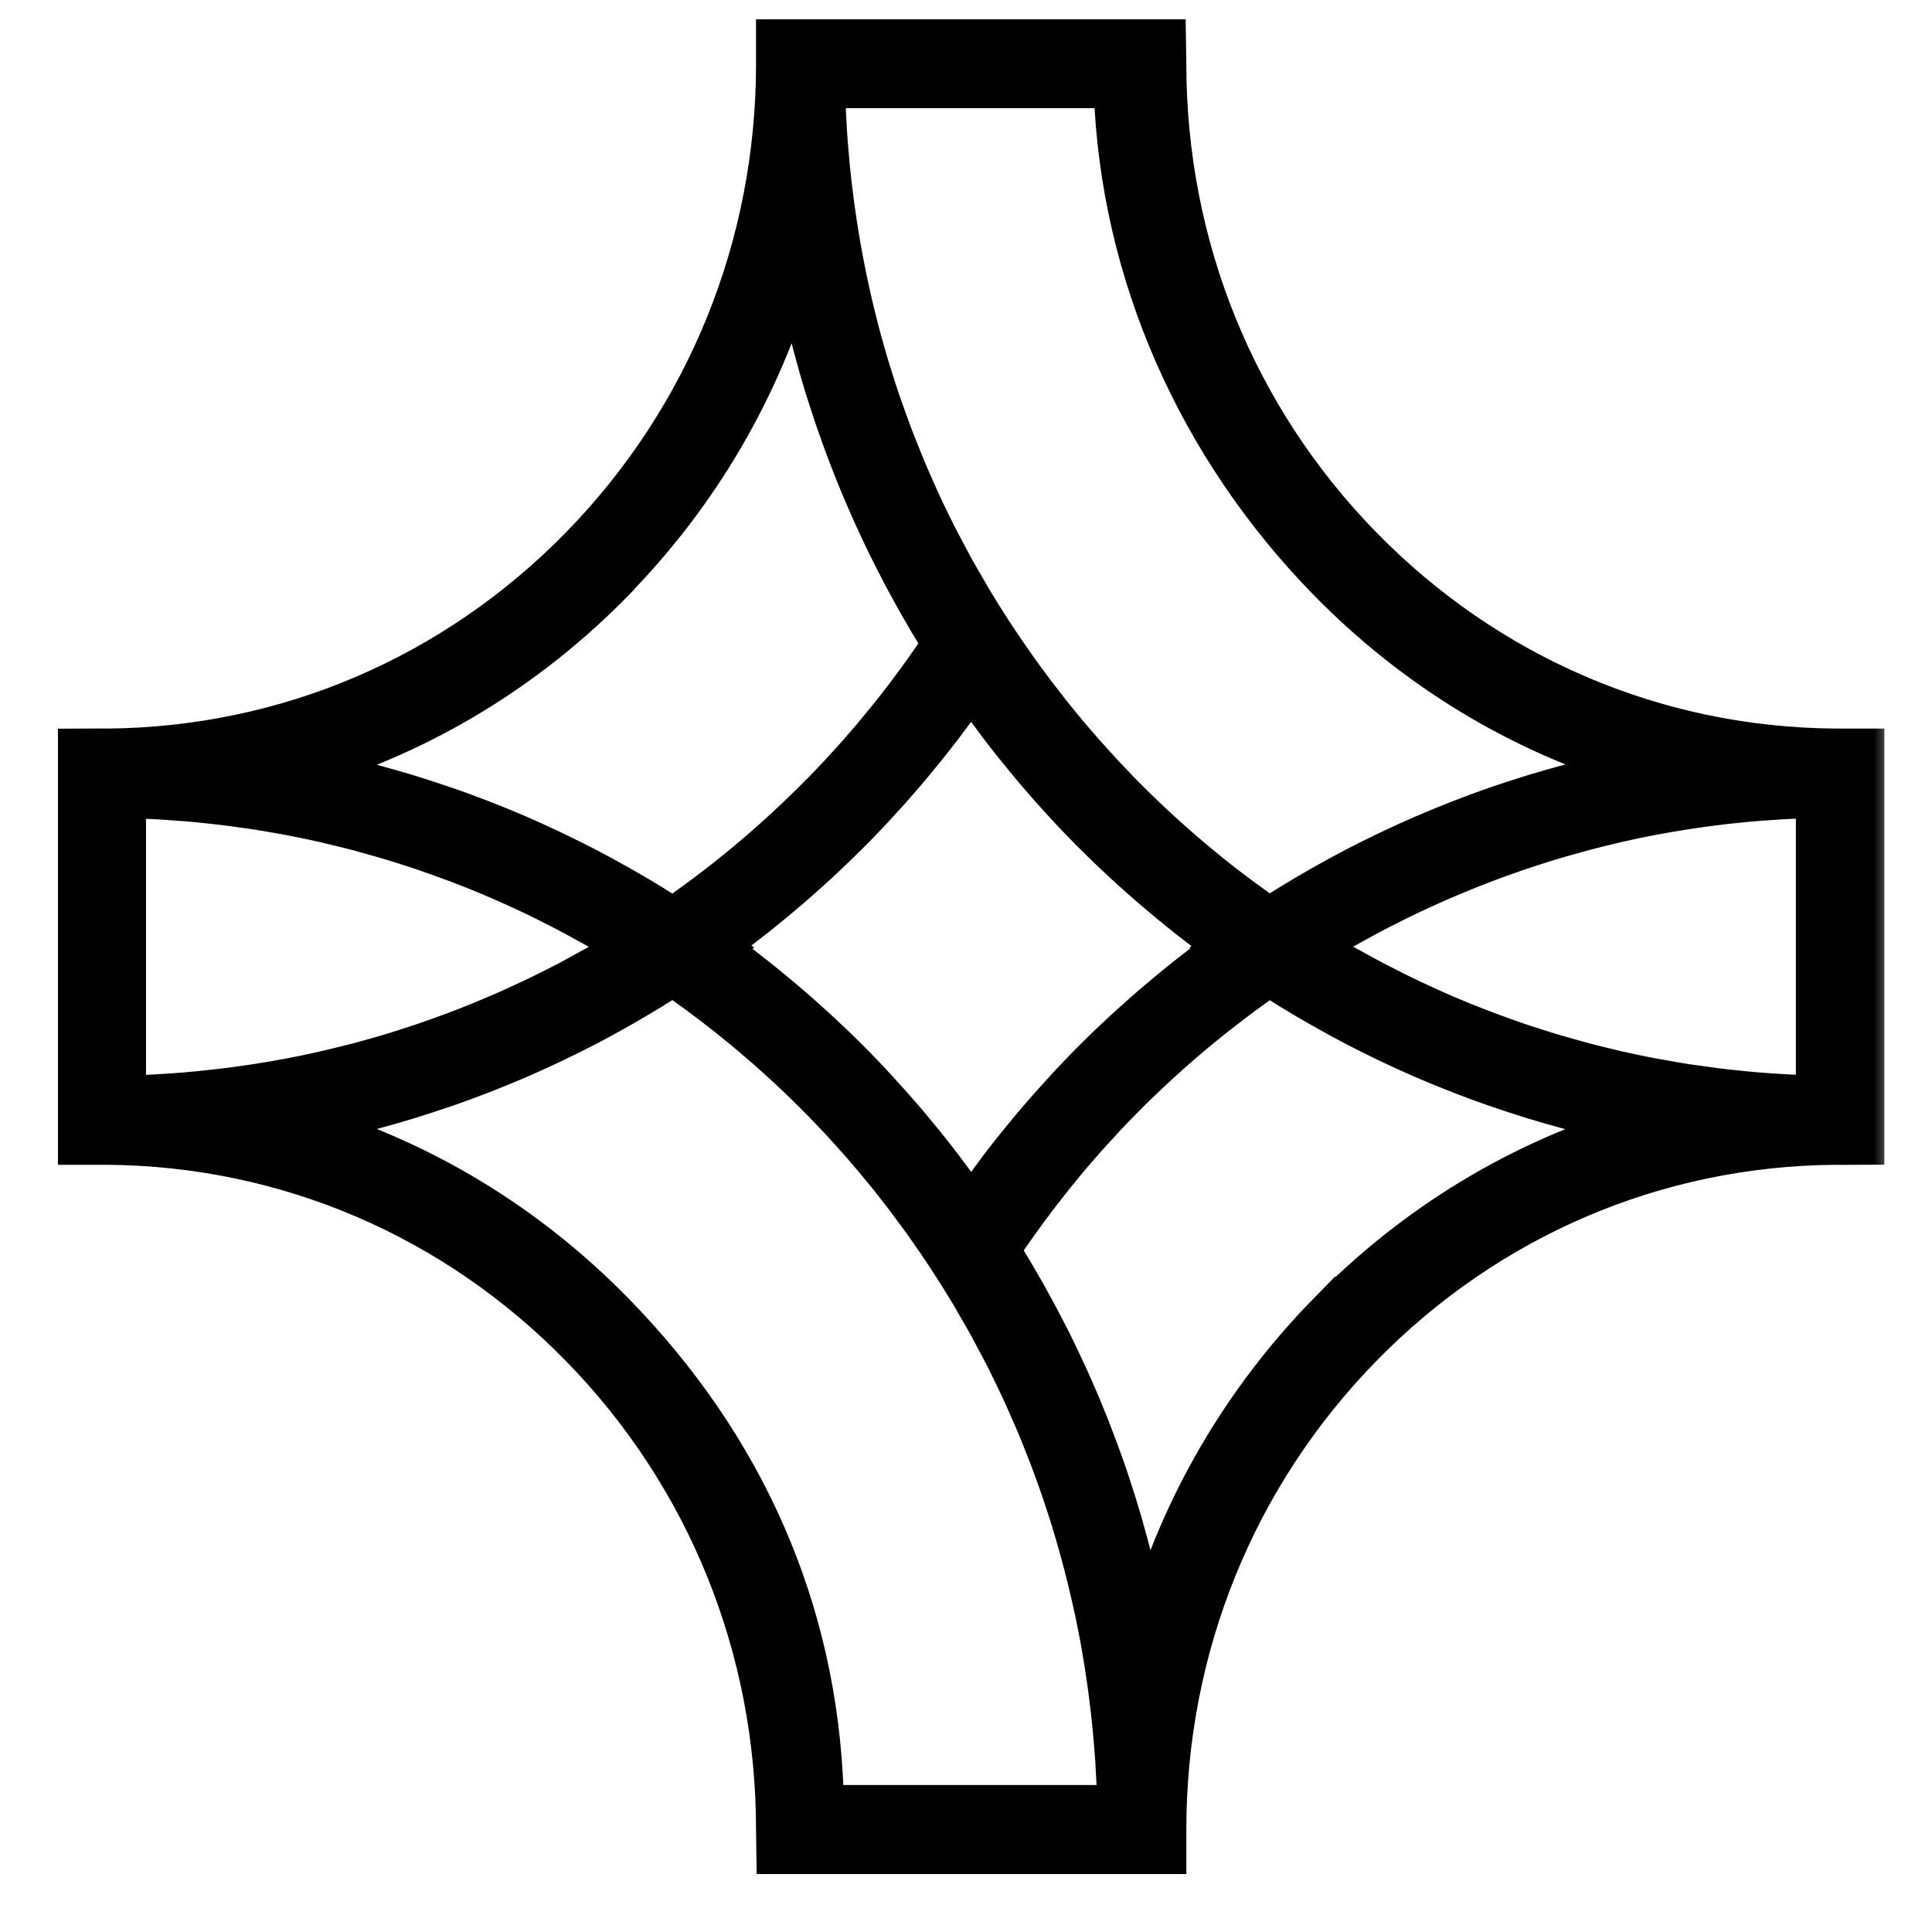 <svg width="50" height="50" viewBox="0 0 50 50" fill="none" xmlns="http://www.w3.org/2000/svg">
<mask id="path-1-outside-1_2448_6465" maskUnits="userSpaceOnUse" x="1" y="0" width="48" height="49" fill="black">
<rect fill="white" x="1" width="48" height="49"/>
<path d="M47.625 19.355C47.594 19.355 47.564 19.355 47.533 19.355H47.479C42.855 19.317 38.516 17.459 35.258 14.123C31.997 10.785 30.202 6.356 30.202 1.651L30.192 1H20.066V1.651C20.066 6.356 18.269 10.785 15.009 14.123C11.752 17.457 7.412 19.315 2.788 19.355H2.736C2.704 19.355 2.673 19.353 2.641 19.353L2 19.356V29.645H2.641C2.671 29.645 2.704 29.645 2.734 29.645H2.787C7.41 29.683 11.75 31.541 15.008 34.877C18.269 38.215 20.066 42.644 20.066 47.349L20.075 48H30.202V47.349C30.202 42.644 31.998 38.215 35.258 34.877C38.516 31.543 42.855 29.685 47.479 29.645H47.532C47.562 29.645 47.594 29.647 47.625 29.647L48.266 29.644V19.355H47.625ZM28.805 2.299C28.963 7.106 30.998 11.612 34.347 15.041C36.594 17.34 39.319 18.986 42.296 19.88C42.064 19.928 41.831 19.977 41.599 20.03C41.549 20.042 41.5 20.055 41.45 20.066C41.202 20.125 40.955 20.185 40.708 20.25C40.65 20.265 40.593 20.279 40.535 20.296C40.258 20.371 39.982 20.45 39.708 20.533C39.65 20.551 39.593 20.569 39.535 20.587C39.29 20.664 39.045 20.743 38.803 20.826C38.758 20.841 38.713 20.856 38.668 20.872C38.395 20.966 38.125 21.067 37.855 21.172C37.795 21.196 37.734 21.219 37.671 21.243C37.418 21.343 37.168 21.445 36.918 21.553C36.894 21.562 36.868 21.572 36.844 21.584C36.577 21.699 36.311 21.821 36.046 21.945C35.985 21.974 35.924 22.004 35.862 22.033C35.596 22.16 35.331 22.292 35.07 22.427C35.065 22.43 35.059 22.434 35.054 22.435C34.796 22.57 34.541 22.71 34.288 22.852C34.23 22.885 34.171 22.917 34.114 22.951C33.859 23.098 33.605 23.246 33.355 23.401C33.327 23.419 33.298 23.438 33.267 23.456C33.128 23.543 32.989 23.631 32.849 23.72C32.814 23.696 32.777 23.671 32.742 23.647C32.654 23.585 32.565 23.523 32.479 23.459C32.386 23.393 32.293 23.326 32.202 23.259C32.115 23.196 32.03 23.132 31.944 23.067C31.852 22.999 31.761 22.929 31.671 22.859C31.588 22.794 31.505 22.728 31.421 22.662C31.331 22.59 31.242 22.518 31.154 22.445C31.072 22.378 30.99 22.311 30.91 22.243C30.822 22.17 30.734 22.095 30.646 22.018C30.566 21.95 30.487 21.882 30.408 21.812C30.322 21.735 30.235 21.659 30.15 21.58C30.073 21.51 29.995 21.44 29.92 21.369C29.835 21.291 29.75 21.211 29.666 21.131C29.591 21.059 29.516 20.988 29.442 20.914C29.359 20.833 29.275 20.75 29.194 20.669C29.12 20.595 29.048 20.522 28.976 20.449C28.894 20.364 28.812 20.279 28.732 20.193C28.662 20.12 28.591 20.045 28.522 19.97C28.441 19.882 28.362 19.794 28.282 19.706C28.215 19.631 28.146 19.556 28.078 19.48C27.998 19.39 27.92 19.297 27.841 19.206C27.775 19.13 27.711 19.055 27.646 18.978C27.567 18.884 27.489 18.788 27.41 18.692C27.349 18.617 27.287 18.542 27.226 18.465C27.147 18.366 27.069 18.265 26.992 18.164C26.934 18.089 26.875 18.016 26.819 17.941C26.739 17.835 26.66 17.726 26.58 17.619C26.527 17.547 26.474 17.477 26.423 17.405C26.336 17.285 26.251 17.161 26.166 17.039C26.125 16.979 26.081 16.919 26.04 16.858C25.915 16.674 25.79 16.489 25.668 16.301C25.495 16.034 25.328 15.766 25.165 15.494C25.112 15.404 25.062 15.313 25.009 15.223C24.902 15.039 24.795 14.857 24.692 14.671C24.631 14.561 24.575 14.45 24.516 14.339C24.426 14.171 24.336 14.004 24.25 13.835C24.189 13.716 24.133 13.594 24.073 13.475C23.993 13.312 23.913 13.149 23.838 12.983C23.78 12.857 23.726 12.73 23.67 12.604C23.598 12.442 23.526 12.281 23.458 12.118C23.404 11.988 23.351 11.856 23.299 11.724C23.235 11.563 23.17 11.403 23.109 11.242C23.058 11.107 23.009 10.972 22.961 10.837C22.904 10.675 22.846 10.516 22.79 10.355C22.743 10.216 22.698 10.078 22.655 9.94C22.604 9.778 22.553 9.617 22.503 9.454C22.461 9.314 22.421 9.173 22.381 9.033C22.335 8.871 22.29 8.708 22.248 8.546C22.211 8.402 22.176 8.259 22.141 8.117C22.101 7.955 22.062 7.792 22.026 7.627C21.993 7.482 21.961 7.337 21.933 7.193C21.899 7.028 21.865 6.865 21.835 6.699C21.808 6.553 21.78 6.406 21.756 6.259C21.727 6.095 21.702 5.929 21.676 5.763C21.654 5.615 21.633 5.468 21.612 5.32C21.59 5.154 21.569 4.988 21.549 4.82C21.532 4.672 21.516 4.522 21.5 4.374C21.484 4.206 21.468 4.038 21.455 3.871C21.442 3.721 21.431 3.573 21.421 3.423C21.41 3.254 21.402 3.086 21.394 2.917C21.388 2.767 21.38 2.617 21.376 2.467C21.375 2.412 21.375 2.355 21.373 2.299H28.934H28.805ZM31.691 24.511C31.61 24.568 31.532 24.629 31.452 24.687C31.396 24.728 31.34 24.769 31.285 24.811C31.117 24.936 30.95 25.065 30.785 25.194C30.779 25.198 30.771 25.203 30.764 25.21C30.593 25.343 30.424 25.48 30.258 25.619C30.202 25.664 30.147 25.712 30.093 25.757C29.98 25.852 29.868 25.946 29.756 26.042C29.694 26.096 29.631 26.151 29.569 26.206C29.466 26.298 29.363 26.389 29.261 26.482C29.198 26.539 29.138 26.594 29.075 26.651C28.969 26.749 28.865 26.848 28.759 26.947C28.705 26.998 28.652 27.05 28.598 27.1C28.45 27.244 28.303 27.389 28.158 27.535C28.142 27.55 28.128 27.566 28.114 27.582C27.971 27.729 27.828 27.877 27.689 28.025C27.638 28.079 27.588 28.134 27.538 28.19C27.441 28.296 27.343 28.403 27.247 28.511C27.191 28.572 27.136 28.636 27.08 28.698C26.989 28.802 26.899 28.906 26.808 29.012C26.753 29.076 26.7 29.137 26.647 29.203C26.553 29.317 26.458 29.431 26.365 29.546C26.32 29.602 26.275 29.657 26.231 29.712C26.094 29.883 25.96 30.054 25.828 30.228C25.823 30.235 25.817 30.243 25.812 30.251C25.686 30.419 25.561 30.588 25.437 30.759C25.396 30.816 25.356 30.875 25.314 30.932C25.253 31.017 25.192 31.1 25.133 31.186C25.073 31.101 25.013 31.017 24.952 30.932C24.91 30.875 24.87 30.816 24.828 30.759C24.705 30.588 24.58 30.419 24.453 30.251C24.448 30.245 24.442 30.237 24.437 30.228C24.304 30.054 24.171 29.883 24.035 29.712C23.99 29.657 23.945 29.602 23.901 29.546C23.808 29.431 23.713 29.317 23.618 29.203C23.566 29.139 23.511 29.076 23.458 29.012C23.368 28.906 23.277 28.802 23.186 28.698C23.131 28.634 23.075 28.572 23.019 28.511C22.923 28.403 22.825 28.296 22.727 28.19C22.678 28.134 22.626 28.081 22.577 28.025C22.437 27.875 22.295 27.727 22.152 27.582C22.138 27.566 22.122 27.552 22.107 27.535C21.963 27.389 21.816 27.244 21.668 27.1C21.615 27.048 21.561 26.998 21.506 26.947C21.402 26.848 21.298 26.749 21.191 26.651C21.13 26.594 21.067 26.537 21.005 26.482C20.902 26.389 20.799 26.298 20.697 26.206C20.634 26.151 20.572 26.097 20.509 26.042C20.399 25.946 20.287 25.852 20.173 25.757C20.118 25.712 20.064 25.664 20.008 25.619C19.84 25.48 19.671 25.343 19.502 25.21C19.495 25.205 19.487 25.2 19.481 25.194C19.316 25.063 19.149 24.936 18.981 24.811C18.924 24.77 18.868 24.73 18.814 24.687C18.734 24.629 18.655 24.57 18.575 24.511L18.59 24.502L18.575 24.492C18.657 24.433 18.735 24.373 18.817 24.314C18.872 24.274 18.926 24.235 18.981 24.194C19.154 24.064 19.325 23.933 19.495 23.8C19.497 23.798 19.5 23.797 19.502 23.795C19.673 23.66 19.843 23.523 20.011 23.383C20.064 23.339 20.117 23.295 20.17 23.251C20.285 23.155 20.399 23.057 20.513 22.96C20.574 22.906 20.634 22.854 20.695 22.8C20.801 22.707 20.905 22.614 21.009 22.52C21.07 22.465 21.13 22.411 21.191 22.355C21.298 22.256 21.405 22.155 21.511 22.053C21.562 22.004 21.615 21.953 21.666 21.904C21.819 21.756 21.969 21.608 22.118 21.457C22.126 21.448 22.133 21.44 22.141 21.434C22.288 21.284 22.434 21.131 22.578 20.978C22.628 20.926 22.676 20.872 22.724 20.82C22.823 20.712 22.923 20.603 23.021 20.494C23.075 20.432 23.13 20.371 23.184 20.309C23.276 20.204 23.367 20.099 23.458 19.993C23.511 19.931 23.566 19.867 23.617 19.804C23.711 19.69 23.806 19.576 23.899 19.46C23.944 19.405 23.989 19.35 24.034 19.294C24.17 19.125 24.304 18.952 24.436 18.78C24.444 18.77 24.45 18.76 24.458 18.749C24.583 18.584 24.706 18.418 24.827 18.25C24.87 18.192 24.91 18.132 24.953 18.073C25.013 17.99 25.073 17.907 25.131 17.822C25.191 17.907 25.25 17.988 25.309 18.073C25.351 18.132 25.392 18.192 25.436 18.25C25.558 18.418 25.681 18.584 25.804 18.749C25.812 18.759 25.819 18.768 25.827 18.78C25.958 18.954 26.093 19.125 26.229 19.294C26.274 19.35 26.319 19.405 26.364 19.46C26.456 19.576 26.551 19.69 26.646 19.804C26.698 19.867 26.751 19.929 26.804 19.993C26.894 20.099 26.985 20.204 27.078 20.309C27.133 20.371 27.187 20.432 27.242 20.494C27.34 20.603 27.439 20.712 27.538 20.82C27.586 20.872 27.636 20.926 27.684 20.978C27.828 21.131 27.974 21.284 28.122 21.434C28.13 21.442 28.136 21.45 28.144 21.457C28.293 21.608 28.444 21.756 28.596 21.904C28.647 21.955 28.7 22.004 28.751 22.053C28.857 22.154 28.965 22.255 29.072 22.355C29.131 22.411 29.192 22.466 29.253 22.52C29.357 22.614 29.461 22.707 29.567 22.8C29.628 22.854 29.689 22.907 29.75 22.96C29.863 23.057 29.977 23.155 30.093 23.251C30.146 23.295 30.197 23.339 30.251 23.383C30.42 23.521 30.59 23.66 30.761 23.795C30.763 23.797 30.766 23.798 30.767 23.8C30.937 23.933 31.109 24.064 31.282 24.194C31.336 24.235 31.391 24.274 31.445 24.314C31.525 24.373 31.605 24.433 31.687 24.492L31.673 24.502L31.687 24.511H31.691ZM15.916 15.043C18.134 12.773 19.719 10.034 20.585 7.048C20.59 7.072 20.594 7.096 20.599 7.121C20.631 7.282 20.663 7.443 20.699 7.604C20.705 7.637 20.711 7.67 20.719 7.702C20.761 7.894 20.804 8.086 20.851 8.277C20.864 8.329 20.876 8.38 20.889 8.432C20.924 8.573 20.96 8.713 20.997 8.855C21.013 8.919 21.03 8.982 21.046 9.046C21.083 9.182 21.122 9.319 21.16 9.456C21.176 9.511 21.191 9.567 21.207 9.622C21.261 9.809 21.317 9.996 21.376 10.182C21.384 10.207 21.392 10.233 21.401 10.257C21.452 10.42 21.505 10.581 21.559 10.742C21.58 10.803 21.601 10.864 21.622 10.925C21.666 11.053 21.711 11.182 21.758 11.309C21.78 11.372 21.803 11.434 21.827 11.498C21.88 11.641 21.934 11.783 21.989 11.926C22.005 11.967 22.021 12.009 22.037 12.05C22.107 12.231 22.181 12.41 22.256 12.589C22.277 12.639 22.299 12.69 22.32 12.74C22.376 12.872 22.433 13.002 22.49 13.133C22.517 13.194 22.546 13.258 22.573 13.32C22.63 13.445 22.687 13.569 22.745 13.693C22.772 13.75 22.798 13.805 22.825 13.862C22.909 14.038 22.993 14.212 23.082 14.386C23.091 14.404 23.101 14.422 23.109 14.44C23.189 14.598 23.271 14.755 23.352 14.911C23.383 14.968 23.413 15.025 23.444 15.082C23.508 15.202 23.573 15.321 23.641 15.442C23.674 15.5 23.706 15.559 23.74 15.619C23.816 15.751 23.891 15.881 23.968 16.013C23.992 16.054 24.014 16.093 24.038 16.134C24.139 16.303 24.242 16.471 24.346 16.637C24.351 16.645 24.357 16.655 24.362 16.665C24.336 16.704 24.311 16.741 24.285 16.78C24.231 16.86 24.176 16.941 24.12 17.021C24.051 17.122 23.981 17.221 23.91 17.321C23.854 17.399 23.796 17.479 23.74 17.557C23.668 17.656 23.596 17.754 23.522 17.852C23.465 17.928 23.407 18.005 23.349 18.081C23.274 18.179 23.198 18.276 23.122 18.373C23.064 18.446 23.005 18.521 22.945 18.594C22.867 18.692 22.787 18.788 22.707 18.884C22.647 18.954 22.59 19.026 22.53 19.096C22.445 19.195 22.36 19.293 22.276 19.39C22.219 19.455 22.163 19.521 22.106 19.584C22.009 19.692 21.913 19.797 21.816 19.902C21.766 19.955 21.718 20.009 21.668 20.063C21.526 20.216 21.38 20.367 21.232 20.517C21.223 20.527 21.213 20.537 21.202 20.546C21.056 20.695 20.909 20.84 20.759 20.984C20.705 21.037 20.649 21.089 20.594 21.141C20.493 21.237 20.391 21.334 20.288 21.429C20.223 21.489 20.157 21.548 20.091 21.608C19.997 21.693 19.902 21.779 19.806 21.862C19.735 21.924 19.663 21.984 19.593 22.046C19.5 22.126 19.407 22.206 19.312 22.284C19.239 22.346 19.163 22.408 19.088 22.468C18.995 22.543 18.902 22.619 18.809 22.693C18.732 22.754 18.654 22.815 18.577 22.875C18.484 22.948 18.389 23.02 18.295 23.09C18.215 23.15 18.136 23.209 18.054 23.269C17.96 23.339 17.864 23.409 17.767 23.477C17.686 23.536 17.606 23.593 17.524 23.65C17.487 23.676 17.45 23.701 17.413 23.727C17.276 23.637 17.134 23.549 16.995 23.463C16.966 23.445 16.937 23.425 16.909 23.407C16.659 23.253 16.405 23.103 16.149 22.958C16.091 22.925 16.034 22.893 15.976 22.86C15.723 22.717 15.466 22.577 15.208 22.442C15.203 22.439 15.199 22.437 15.192 22.434C14.931 22.297 14.665 22.167 14.4 22.04C14.34 22.01 14.279 21.981 14.216 21.952C13.952 21.828 13.686 21.706 13.418 21.59C13.394 21.579 13.368 21.569 13.345 21.559C13.095 21.452 12.845 21.349 12.591 21.25C12.53 21.225 12.468 21.201 12.407 21.178C12.138 21.074 11.867 20.975 11.596 20.88C11.551 20.864 11.505 20.849 11.46 20.835C11.218 20.752 10.973 20.672 10.729 20.595C10.671 20.577 10.614 20.558 10.556 20.541C10.282 20.459 10.006 20.379 9.729 20.304C9.671 20.288 9.614 20.273 9.556 20.258C9.309 20.193 9.061 20.131 8.812 20.074C8.763 20.063 8.715 20.05 8.665 20.04C8.433 19.988 8.2 19.937 7.968 19.89C10.945 18.996 13.67 17.35 15.916 15.051V15.043ZM6.394 28.069C6.167 28.102 5.939 28.134 5.71 28.16C5.615 28.172 5.519 28.18 5.425 28.191C5.22 28.214 5.013 28.234 4.806 28.252C4.699 28.26 4.591 28.268 4.484 28.276C4.288 28.289 4.095 28.302 3.899 28.312C3.784 28.317 3.667 28.322 3.551 28.327C3.46 28.33 3.37 28.331 3.279 28.333V20.673C3.364 20.675 3.449 20.677 3.534 20.68C3.662 20.685 3.79 20.69 3.918 20.696C4.096 20.704 4.274 20.716 4.45 20.729C4.575 20.737 4.702 20.747 4.827 20.756C5.008 20.771 5.191 20.791 5.372 20.809C5.492 20.822 5.611 20.833 5.731 20.848C5.925 20.87 6.119 20.898 6.312 20.926C6.417 20.941 6.522 20.953 6.627 20.97C6.872 21.007 7.115 21.051 7.361 21.095C7.412 21.105 7.465 21.113 7.516 21.123C7.811 21.18 8.104 21.24 8.397 21.307C8.484 21.326 8.569 21.349 8.654 21.369C8.861 21.418 9.066 21.468 9.271 21.522C9.381 21.551 9.492 21.584 9.602 21.615C9.78 21.665 9.96 21.714 10.136 21.768C10.255 21.803 10.373 21.841 10.49 21.878C10.659 21.932 10.827 21.986 10.993 22.043C11.114 22.084 11.234 22.126 11.354 22.17C11.518 22.229 11.681 22.289 11.843 22.349C11.963 22.395 12.083 22.442 12.203 22.489C12.365 22.552 12.526 22.619 12.686 22.686C12.804 22.735 12.921 22.785 13.038 22.837C13.2 22.909 13.362 22.982 13.524 23.057C13.636 23.109 13.75 23.162 13.861 23.215C14.03 23.297 14.199 23.381 14.365 23.468C14.466 23.52 14.569 23.569 14.668 23.622C14.867 23.727 15.062 23.834 15.258 23.943C15.327 23.981 15.396 24.016 15.463 24.055C15.716 24.2 15.968 24.35 16.218 24.503C15.968 24.656 15.716 24.806 15.463 24.951C15.396 24.99 15.327 25.026 15.258 25.063C15.062 25.172 14.865 25.282 14.668 25.386C14.567 25.438 14.465 25.488 14.364 25.541C14.195 25.625 14.029 25.71 13.859 25.791C13.747 25.845 13.634 25.895 13.522 25.948C13.361 26.023 13.199 26.097 13.037 26.167C12.92 26.218 12.804 26.268 12.687 26.317C12.525 26.386 12.364 26.452 12.2 26.517C12.083 26.565 11.965 26.61 11.848 26.654C11.681 26.718 11.514 26.778 11.348 26.838C11.232 26.879 11.115 26.921 11 26.96C10.825 27.021 10.651 27.076 10.474 27.133C10.364 27.167 10.255 27.203 10.144 27.237C9.953 27.294 9.761 27.35 9.569 27.402C9.473 27.428 9.377 27.457 9.279 27.482C9.045 27.543 8.809 27.6 8.574 27.656C8.518 27.669 8.463 27.683 8.407 27.696C7.812 27.832 7.213 27.945 6.609 28.038C6.538 28.05 6.466 28.058 6.396 28.068L6.394 28.069ZM21.333 46.42C21.174 41.614 19.266 37.39 15.916 33.961C13.67 31.661 10.945 30.015 7.968 29.121C8.2 29.074 8.433 29.025 8.663 28.971C8.713 28.96 8.763 28.947 8.814 28.936C9.062 28.879 9.308 28.817 9.554 28.752C9.614 28.737 9.671 28.721 9.731 28.706C10.008 28.631 10.282 28.553 10.556 28.468C10.615 28.45 10.673 28.431 10.732 28.413C10.976 28.336 11.22 28.258 11.46 28.175C11.506 28.159 11.553 28.144 11.599 28.128C11.87 28.034 12.141 27.934 12.409 27.83C12.471 27.805 12.534 27.781 12.596 27.757C12.846 27.657 13.096 27.556 13.343 27.451C13.368 27.439 13.396 27.429 13.421 27.418C13.687 27.302 13.953 27.182 14.216 27.058C14.279 27.029 14.341 27 14.404 26.968C14.668 26.841 14.933 26.711 15.192 26.576C15.199 26.573 15.207 26.568 15.213 26.565C15.469 26.431 15.721 26.293 15.974 26.151C16.034 26.119 16.093 26.084 16.151 26.05C16.405 25.904 16.657 25.755 16.909 25.601C16.937 25.583 16.966 25.563 16.997 25.545C17.136 25.459 17.276 25.371 17.415 25.282C17.45 25.306 17.485 25.33 17.521 25.355C17.61 25.417 17.699 25.48 17.787 25.544C17.878 25.609 17.969 25.676 18.061 25.742C18.147 25.808 18.235 25.871 18.322 25.938C18.412 26.006 18.502 26.075 18.59 26.143C18.674 26.21 18.759 26.276 18.844 26.343C18.933 26.413 19.021 26.485 19.107 26.555C19.191 26.623 19.274 26.692 19.356 26.76C19.442 26.833 19.529 26.907 19.614 26.98C19.695 27.05 19.776 27.12 19.856 27.19C19.941 27.265 20.026 27.341 20.109 27.416C20.187 27.488 20.266 27.56 20.344 27.631C20.428 27.708 20.509 27.786 20.593 27.864C20.67 27.937 20.747 28.011 20.824 28.086C20.905 28.165 20.985 28.245 21.067 28.327C21.142 28.401 21.216 28.476 21.29 28.551C21.37 28.634 21.45 28.717 21.529 28.8C21.601 28.877 21.673 28.952 21.745 29.028C21.823 29.113 21.902 29.199 21.979 29.286C22.048 29.362 22.118 29.44 22.187 29.517C22.266 29.605 22.341 29.694 22.418 29.784C22.485 29.862 22.553 29.939 22.618 30.018C22.695 30.11 22.771 30.204 22.848 30.297C22.912 30.375 22.976 30.451 23.038 30.531C23.115 30.627 23.191 30.727 23.267 30.824C23.327 30.901 23.388 30.977 23.445 31.056C23.524 31.16 23.602 31.266 23.679 31.372C23.732 31.445 23.787 31.517 23.841 31.59C23.928 31.709 24.011 31.831 24.094 31.951C24.138 32.013 24.181 32.073 24.224 32.137C24.349 32.321 24.474 32.507 24.594 32.694C24.767 32.961 24.934 33.23 25.098 33.501C25.152 33.591 25.202 33.684 25.255 33.775C25.36 33.957 25.468 34.14 25.57 34.325C25.631 34.436 25.689 34.548 25.748 34.661C25.838 34.828 25.928 34.995 26.013 35.162C26.073 35.283 26.131 35.405 26.191 35.525C26.269 35.688 26.349 35.849 26.424 36.014C26.484 36.141 26.538 36.268 26.594 36.397C26.665 36.556 26.737 36.717 26.806 36.879C26.862 37.01 26.913 37.142 26.966 37.276C27.03 37.435 27.094 37.595 27.155 37.755C27.206 37.89 27.255 38.026 27.304 38.163C27.362 38.323 27.42 38.482 27.474 38.644C27.521 38.782 27.566 38.922 27.61 39.06C27.662 39.22 27.713 39.381 27.761 39.542C27.803 39.684 27.843 39.826 27.883 39.968C27.928 40.129 27.974 40.29 28.016 40.453C28.053 40.596 28.09 40.739 28.125 40.883C28.165 41.045 28.203 41.208 28.24 41.371C28.272 41.516 28.304 41.661 28.335 41.807C28.368 41.97 28.402 42.135 28.433 42.299C28.46 42.446 28.487 42.592 28.511 42.739C28.54 42.903 28.566 43.069 28.591 43.234C28.614 43.382 28.634 43.529 28.655 43.677C28.678 43.843 28.698 44.009 28.718 44.175C28.735 44.323 28.751 44.473 28.767 44.621C28.783 44.789 28.799 44.957 28.812 45.124C28.825 45.274 28.836 45.422 28.846 45.572C28.857 45.742 28.865 45.909 28.873 46.079C28.88 46.228 28.888 46.378 28.891 46.528C28.892 46.583 28.892 46.64 28.894 46.696H21.333V46.42ZM34.346 33.961C32.128 36.23 30.541 38.969 29.678 41.957C29.673 41.933 29.668 41.908 29.663 41.882C29.633 41.723 29.599 41.563 29.566 41.405C29.558 41.371 29.551 41.337 29.545 41.303C29.503 41.112 29.46 40.92 29.413 40.731C29.4 40.677 29.388 40.625 29.373 40.572C29.34 40.431 29.304 40.293 29.267 40.155C29.25 40.09 29.234 40.025 29.216 39.961C29.179 39.826 29.142 39.691 29.104 39.557C29.088 39.5 29.072 39.443 29.056 39.386C29.001 39.199 28.945 39.013 28.888 38.828C28.88 38.8 28.87 38.772 28.86 38.745C28.809 38.585 28.758 38.427 28.705 38.267C28.684 38.206 28.662 38.144 28.641 38.082C28.598 37.955 28.553 37.828 28.506 37.703C28.484 37.639 28.46 37.574 28.436 37.51C28.383 37.369 28.33 37.229 28.275 37.087C28.259 37.045 28.243 37.001 28.226 36.958C28.155 36.779 28.081 36.6 28.008 36.421C27.985 36.369 27.963 36.318 27.942 36.266C27.886 36.136 27.83 36.006 27.774 35.877C27.747 35.814 27.718 35.752 27.689 35.688C27.633 35.565 27.575 35.441 27.517 35.317C27.49 35.26 27.465 35.203 27.437 35.148C27.354 34.972 27.269 34.797 27.181 34.623C27.171 34.605 27.162 34.586 27.152 34.568C27.072 34.412 26.992 34.254 26.908 34.099C26.878 34.042 26.848 33.985 26.817 33.928C26.753 33.807 26.687 33.689 26.62 33.568C26.586 33.51 26.554 33.451 26.521 33.392C26.445 33.26 26.37 33.13 26.293 33C26.269 32.959 26.247 32.918 26.223 32.879C26.122 32.71 26.019 32.542 25.915 32.376C25.909 32.366 25.904 32.358 25.899 32.349C25.924 32.309 25.95 32.272 25.976 32.233C26.03 32.151 26.086 32.072 26.142 31.992C26.211 31.893 26.282 31.793 26.351 31.694C26.408 31.614 26.466 31.534 26.524 31.455C26.594 31.357 26.666 31.261 26.739 31.165C26.798 31.087 26.857 31.007 26.916 30.93C26.99 30.834 27.064 30.74 27.138 30.645C27.198 30.569 27.258 30.492 27.319 30.416C27.396 30.321 27.473 30.228 27.549 30.134C27.61 30.061 27.671 29.986 27.734 29.914C27.814 29.818 27.897 29.725 27.979 29.631C28.04 29.562 28.099 29.492 28.16 29.424C28.25 29.323 28.341 29.224 28.433 29.126C28.487 29.066 28.541 29.006 28.598 28.945C28.726 28.808 28.855 28.673 28.987 28.54C29.027 28.499 29.067 28.459 29.107 28.418C29.237 28.286 29.368 28.156 29.501 28.029C29.562 27.97 29.623 27.913 29.684 27.856C29.78 27.765 29.875 27.674 29.973 27.584C30.041 27.52 30.11 27.459 30.179 27.397C30.271 27.314 30.362 27.232 30.455 27.151C30.527 27.087 30.602 27.024 30.676 26.96C30.766 26.882 30.857 26.806 30.948 26.729C31.025 26.666 31.102 26.602 31.179 26.54C31.271 26.467 31.36 26.392 31.453 26.32C31.532 26.259 31.612 26.197 31.691 26.135C31.783 26.063 31.875 25.993 31.968 25.922C32.048 25.861 32.13 25.801 32.21 25.741C32.304 25.671 32.399 25.602 32.495 25.534C32.577 25.475 32.658 25.417 32.74 25.36C32.777 25.334 32.814 25.309 32.849 25.285C32.987 25.374 33.128 25.461 33.267 25.549C33.296 25.567 33.325 25.586 33.354 25.604C33.604 25.759 33.859 25.909 34.114 26.053C34.171 26.086 34.229 26.119 34.287 26.151C34.541 26.294 34.798 26.436 35.057 26.571C35.061 26.573 35.065 26.575 35.069 26.578C35.331 26.715 35.597 26.846 35.865 26.975C35.924 27.003 35.984 27.032 36.043 27.06C36.309 27.185 36.577 27.307 36.847 27.424C36.867 27.433 36.888 27.441 36.907 27.449C37.163 27.56 37.421 27.664 37.681 27.766C37.737 27.788 37.791 27.81 37.847 27.832C38.121 27.937 38.399 28.04 38.676 28.136C38.711 28.149 38.746 28.16 38.782 28.172C39.04 28.26 39.298 28.345 39.557 28.426C39.604 28.441 39.649 28.455 39.695 28.47C39.979 28.556 40.266 28.639 40.553 28.716C40.594 28.727 40.638 28.738 40.679 28.748C40.952 28.82 41.224 28.888 41.498 28.952C41.527 28.958 41.554 28.965 41.583 28.971C41.82 29.025 42.057 29.077 42.296 29.124C39.319 30.018 36.594 31.665 34.347 33.964L34.346 33.961ZM46.982 28.331C46.899 28.33 46.815 28.328 46.732 28.325C46.601 28.32 46.469 28.315 46.338 28.309C46.163 28.3 45.99 28.289 45.817 28.278C45.687 28.268 45.557 28.26 45.429 28.248C45.253 28.234 45.077 28.216 44.9 28.196C44.775 28.183 44.65 28.172 44.527 28.156C44.341 28.133 44.155 28.107 43.971 28.081C43.857 28.064 43.745 28.05 43.631 28.034C43.404 27.998 43.178 27.959 42.952 27.916C42.883 27.903 42.812 27.893 42.743 27.88C42.452 27.825 42.16 27.763 41.87 27.698C41.772 27.675 41.676 27.651 41.58 27.628C41.386 27.581 41.19 27.535 40.998 27.483C40.88 27.452 40.763 27.418 40.645 27.385C40.474 27.338 40.303 27.289 40.133 27.239C40.009 27.201 39.886 27.162 39.763 27.123C39.599 27.071 39.437 27.019 39.274 26.964C39.149 26.921 39.024 26.877 38.9 26.832C38.742 26.775 38.581 26.716 38.424 26.656C38.301 26.609 38.178 26.561 38.054 26.513C37.895 26.449 37.739 26.386 37.581 26.319C37.461 26.268 37.339 26.218 37.219 26.164C37.059 26.094 36.902 26.021 36.743 25.948C36.628 25.894 36.513 25.842 36.399 25.786C36.232 25.707 36.065 25.622 35.9 25.537C35.798 25.485 35.694 25.435 35.591 25.381C35.394 25.278 35.2 25.169 35.005 25.062C34.936 25.023 34.865 24.987 34.796 24.948C34.543 24.803 34.291 24.653 34.041 24.5C34.291 24.347 34.543 24.197 34.796 24.052C34.864 24.013 34.932 23.979 35 23.94C35.197 23.831 35.394 23.722 35.593 23.617C35.692 23.565 35.793 23.517 35.892 23.466C36.062 23.38 36.232 23.293 36.402 23.212C36.511 23.16 36.621 23.109 36.73 23.059C36.895 22.982 37.061 22.907 37.226 22.834C37.339 22.785 37.453 22.736 37.567 22.689C37.732 22.619 37.899 22.551 38.065 22.484C38.179 22.439 38.293 22.395 38.408 22.351C38.578 22.285 38.75 22.224 38.921 22.162C39.033 22.123 39.144 22.082 39.256 22.044C39.436 21.983 39.617 21.924 39.798 21.867C39.902 21.834 40.006 21.8 40.112 21.768C40.311 21.707 40.511 21.65 40.71 21.597C40.798 21.572 40.888 21.546 40.976 21.522C41.221 21.457 41.468 21.396 41.716 21.338C41.761 21.328 41.804 21.315 41.849 21.305C42.447 21.168 43.049 21.055 43.655 20.962C43.719 20.952 43.783 20.944 43.847 20.934C44.081 20.9 44.317 20.867 44.553 20.84C44.644 20.828 44.735 20.82 44.827 20.81C45.035 20.787 45.245 20.766 45.455 20.75C45.56 20.742 45.666 20.734 45.77 20.727C45.966 20.712 46.163 20.701 46.36 20.691C46.476 20.686 46.591 20.682 46.705 20.677C46.796 20.673 46.887 20.672 46.977 20.67V28.33L46.982 28.331Z"/>
</mask>
<path d="M47.625 19.355C47.594 19.355 47.564 19.355 47.533 19.355H47.479C42.855 19.317 38.516 17.459 35.258 14.123C31.997 10.785 30.202 6.356 30.202 1.651L30.192 1H20.066V1.651C20.066 6.356 18.269 10.785 15.009 14.123C11.752 17.457 7.412 19.315 2.788 19.355H2.736C2.704 19.355 2.673 19.353 2.641 19.353L2 19.356V29.645H2.641C2.671 29.645 2.704 29.645 2.734 29.645H2.787C7.41 29.683 11.75 31.541 15.008 34.877C18.269 38.215 20.066 42.644 20.066 47.349L20.075 48H30.202V47.349C30.202 42.644 31.998 38.215 35.258 34.877C38.516 31.543 42.855 29.685 47.479 29.645H47.532C47.562 29.645 47.594 29.647 47.625 29.647L48.266 29.644V19.355H47.625ZM28.805 2.299C28.963 7.106 30.998 11.612 34.347 15.041C36.594 17.34 39.319 18.986 42.296 19.88C42.064 19.928 41.831 19.977 41.599 20.03C41.549 20.042 41.5 20.055 41.45 20.066C41.202 20.125 40.955 20.185 40.708 20.25C40.65 20.265 40.593 20.279 40.535 20.296C40.258 20.371 39.982 20.45 39.708 20.533C39.65 20.551 39.593 20.569 39.535 20.587C39.29 20.664 39.045 20.743 38.803 20.826C38.758 20.841 38.713 20.856 38.668 20.872C38.395 20.966 38.125 21.067 37.855 21.172C37.795 21.196 37.734 21.219 37.671 21.243C37.418 21.343 37.168 21.445 36.918 21.553C36.894 21.562 36.868 21.572 36.844 21.584C36.577 21.699 36.311 21.821 36.046 21.945C35.985 21.974 35.924 22.004 35.862 22.033C35.596 22.16 35.331 22.292 35.07 22.427C35.065 22.43 35.059 22.434 35.054 22.435C34.796 22.57 34.541 22.71 34.288 22.852C34.23 22.885 34.171 22.917 34.114 22.951C33.859 23.098 33.605 23.246 33.355 23.401C33.327 23.419 33.298 23.438 33.267 23.456C33.128 23.543 32.989 23.631 32.849 23.72C32.814 23.696 32.777 23.671 32.742 23.647C32.654 23.585 32.565 23.523 32.479 23.459C32.386 23.393 32.293 23.326 32.202 23.259C32.115 23.196 32.03 23.132 31.944 23.067C31.852 22.999 31.761 22.929 31.671 22.859C31.588 22.794 31.505 22.728 31.421 22.662C31.331 22.59 31.242 22.518 31.154 22.445C31.072 22.378 30.99 22.311 30.91 22.243C30.822 22.17 30.734 22.095 30.646 22.018C30.566 21.95 30.487 21.882 30.408 21.812C30.322 21.735 30.235 21.659 30.15 21.58C30.073 21.51 29.995 21.44 29.92 21.369C29.835 21.291 29.75 21.211 29.666 21.131C29.591 21.059 29.516 20.988 29.442 20.914C29.359 20.833 29.275 20.75 29.194 20.669C29.12 20.595 29.048 20.522 28.976 20.449C28.894 20.364 28.812 20.279 28.732 20.193C28.662 20.12 28.591 20.045 28.522 19.97C28.441 19.882 28.362 19.794 28.282 19.706C28.215 19.631 28.146 19.556 28.078 19.48C27.998 19.39 27.92 19.297 27.841 19.206C27.775 19.13 27.711 19.055 27.646 18.978C27.567 18.884 27.489 18.788 27.41 18.692C27.349 18.617 27.287 18.542 27.226 18.465C27.147 18.366 27.069 18.265 26.992 18.164C26.934 18.089 26.875 18.016 26.819 17.941C26.739 17.835 26.66 17.726 26.58 17.619C26.527 17.547 26.474 17.477 26.423 17.405C26.336 17.285 26.251 17.161 26.166 17.039C26.125 16.979 26.081 16.919 26.04 16.858C25.915 16.674 25.79 16.489 25.668 16.301C25.495 16.034 25.328 15.766 25.165 15.494C25.112 15.404 25.062 15.313 25.009 15.223C24.902 15.039 24.795 14.857 24.692 14.671C24.631 14.561 24.575 14.45 24.516 14.339C24.426 14.171 24.336 14.004 24.25 13.835C24.189 13.716 24.133 13.594 24.073 13.475C23.993 13.312 23.913 13.149 23.838 12.983C23.78 12.857 23.726 12.73 23.67 12.604C23.598 12.442 23.526 12.281 23.458 12.118C23.404 11.988 23.351 11.856 23.299 11.724C23.235 11.563 23.17 11.403 23.109 11.242C23.058 11.107 23.009 10.972 22.961 10.837C22.904 10.675 22.846 10.516 22.79 10.355C22.743 10.216 22.698 10.078 22.655 9.94C22.604 9.778 22.553 9.617 22.503 9.454C22.461 9.314 22.421 9.173 22.381 9.033C22.335 8.871 22.29 8.708 22.248 8.546C22.211 8.402 22.176 8.259 22.141 8.117C22.101 7.955 22.062 7.792 22.026 7.627C21.993 7.482 21.961 7.337 21.933 7.193C21.899 7.028 21.865 6.865 21.835 6.699C21.808 6.553 21.78 6.406 21.756 6.259C21.727 6.095 21.702 5.929 21.676 5.763C21.654 5.615 21.633 5.468 21.612 5.32C21.59 5.154 21.569 4.988 21.549 4.82C21.532 4.672 21.516 4.522 21.5 4.374C21.484 4.206 21.468 4.038 21.455 3.871C21.442 3.721 21.431 3.573 21.421 3.423C21.41 3.254 21.402 3.086 21.394 2.917C21.388 2.767 21.38 2.617 21.376 2.467C21.375 2.412 21.375 2.355 21.373 2.299H28.934H28.805ZM31.691 24.511C31.61 24.568 31.532 24.629 31.452 24.687C31.396 24.728 31.34 24.769 31.285 24.811C31.117 24.936 30.95 25.065 30.785 25.194C30.779 25.198 30.771 25.203 30.764 25.21C30.593 25.343 30.424 25.48 30.258 25.619C30.202 25.664 30.147 25.712 30.093 25.757C29.98 25.852 29.868 25.946 29.756 26.042C29.694 26.096 29.631 26.151 29.569 26.206C29.466 26.298 29.363 26.389 29.261 26.482C29.198 26.539 29.138 26.594 29.075 26.651C28.969 26.749 28.865 26.848 28.759 26.947C28.705 26.998 28.652 27.05 28.598 27.1C28.45 27.244 28.303 27.389 28.158 27.535C28.142 27.55 28.128 27.566 28.114 27.582C27.971 27.729 27.828 27.877 27.689 28.025C27.638 28.079 27.588 28.134 27.538 28.19C27.441 28.296 27.343 28.403 27.247 28.511C27.191 28.572 27.136 28.636 27.08 28.698C26.989 28.802 26.899 28.906 26.808 29.012C26.753 29.076 26.7 29.137 26.647 29.203C26.553 29.317 26.458 29.431 26.365 29.546C26.32 29.602 26.275 29.657 26.231 29.712C26.094 29.883 25.96 30.054 25.828 30.228C25.823 30.235 25.817 30.243 25.812 30.251C25.686 30.419 25.561 30.588 25.437 30.759C25.396 30.816 25.356 30.875 25.314 30.932C25.253 31.017 25.192 31.1 25.133 31.186C25.073 31.101 25.013 31.017 24.952 30.932C24.91 30.875 24.87 30.816 24.828 30.759C24.705 30.588 24.58 30.419 24.453 30.251C24.448 30.245 24.442 30.237 24.437 30.228C24.304 30.054 24.171 29.883 24.035 29.712C23.99 29.657 23.945 29.602 23.901 29.546C23.808 29.431 23.713 29.317 23.618 29.203C23.566 29.139 23.511 29.076 23.458 29.012C23.368 28.906 23.277 28.802 23.186 28.698C23.131 28.634 23.075 28.572 23.019 28.511C22.923 28.403 22.825 28.296 22.727 28.19C22.678 28.134 22.626 28.081 22.577 28.025C22.437 27.875 22.295 27.727 22.152 27.582C22.138 27.566 22.122 27.552 22.107 27.535C21.963 27.389 21.816 27.244 21.668 27.1C21.615 27.048 21.561 26.998 21.506 26.947C21.402 26.848 21.298 26.749 21.191 26.651C21.13 26.594 21.067 26.537 21.005 26.482C20.902 26.389 20.799 26.298 20.697 26.206C20.634 26.151 20.572 26.097 20.509 26.042C20.399 25.946 20.287 25.852 20.173 25.757C20.118 25.712 20.064 25.664 20.008 25.619C19.84 25.48 19.671 25.343 19.502 25.21C19.495 25.205 19.487 25.2 19.481 25.194C19.316 25.063 19.149 24.936 18.981 24.811C18.924 24.77 18.868 24.73 18.814 24.687C18.734 24.629 18.655 24.57 18.575 24.511L18.59 24.502L18.575 24.492C18.657 24.433 18.735 24.373 18.817 24.314C18.872 24.274 18.926 24.235 18.981 24.194C19.154 24.064 19.325 23.933 19.495 23.8C19.497 23.798 19.5 23.797 19.502 23.795C19.673 23.66 19.843 23.523 20.011 23.383C20.064 23.339 20.117 23.295 20.17 23.251C20.285 23.155 20.399 23.057 20.513 22.96C20.574 22.906 20.634 22.854 20.695 22.8C20.801 22.707 20.905 22.614 21.009 22.52C21.07 22.465 21.13 22.411 21.191 22.355C21.298 22.256 21.405 22.155 21.511 22.053C21.562 22.004 21.615 21.953 21.666 21.904C21.819 21.756 21.969 21.608 22.118 21.457C22.126 21.448 22.133 21.44 22.141 21.434C22.288 21.284 22.434 21.131 22.578 20.978C22.628 20.926 22.676 20.872 22.724 20.82C22.823 20.712 22.923 20.603 23.021 20.494C23.075 20.432 23.13 20.371 23.184 20.309C23.276 20.204 23.367 20.099 23.458 19.993C23.511 19.931 23.566 19.867 23.617 19.804C23.711 19.69 23.806 19.576 23.899 19.46C23.944 19.405 23.989 19.35 24.034 19.294C24.17 19.125 24.304 18.952 24.436 18.78C24.444 18.77 24.45 18.76 24.458 18.749C24.583 18.584 24.706 18.418 24.827 18.25C24.87 18.192 24.91 18.132 24.953 18.073C25.013 17.99 25.073 17.907 25.131 17.822C25.191 17.907 25.25 17.988 25.309 18.073C25.351 18.132 25.392 18.192 25.436 18.25C25.558 18.418 25.681 18.584 25.804 18.749C25.812 18.759 25.819 18.768 25.827 18.78C25.958 18.954 26.093 19.125 26.229 19.294C26.274 19.35 26.319 19.405 26.364 19.46C26.456 19.576 26.551 19.69 26.646 19.804C26.698 19.867 26.751 19.929 26.804 19.993C26.894 20.099 26.985 20.204 27.078 20.309C27.133 20.371 27.187 20.432 27.242 20.494C27.34 20.603 27.439 20.712 27.538 20.82C27.586 20.872 27.636 20.926 27.684 20.978C27.828 21.131 27.974 21.284 28.122 21.434C28.13 21.442 28.136 21.45 28.144 21.457C28.293 21.608 28.444 21.756 28.596 21.904C28.647 21.955 28.7 22.004 28.751 22.053C28.857 22.154 28.965 22.255 29.072 22.355C29.131 22.411 29.192 22.466 29.253 22.52C29.357 22.614 29.461 22.707 29.567 22.8C29.628 22.854 29.689 22.907 29.75 22.96C29.863 23.057 29.977 23.155 30.093 23.251C30.146 23.295 30.197 23.339 30.251 23.383C30.42 23.521 30.59 23.66 30.761 23.795C30.763 23.797 30.766 23.798 30.767 23.8C30.937 23.933 31.109 24.064 31.282 24.194C31.336 24.235 31.391 24.274 31.445 24.314C31.525 24.373 31.605 24.433 31.687 24.492L31.673 24.502L31.687 24.511H31.691ZM15.916 15.043C18.134 12.773 19.719 10.034 20.585 7.048C20.59 7.072 20.594 7.096 20.599 7.121C20.631 7.282 20.663 7.443 20.699 7.604C20.705 7.637 20.711 7.67 20.719 7.702C20.761 7.894 20.804 8.086 20.851 8.277C20.864 8.329 20.876 8.38 20.889 8.432C20.924 8.573 20.96 8.713 20.997 8.855C21.013 8.919 21.03 8.982 21.046 9.046C21.083 9.182 21.122 9.319 21.16 9.456C21.176 9.511 21.191 9.567 21.207 9.622C21.261 9.809 21.317 9.996 21.376 10.182C21.384 10.207 21.392 10.233 21.401 10.257C21.452 10.42 21.505 10.581 21.559 10.742C21.58 10.803 21.601 10.864 21.622 10.925C21.666 11.053 21.711 11.182 21.758 11.309C21.78 11.372 21.803 11.434 21.827 11.498C21.88 11.641 21.934 11.783 21.989 11.926C22.005 11.967 22.021 12.009 22.037 12.05C22.107 12.231 22.181 12.41 22.256 12.589C22.277 12.639 22.299 12.69 22.32 12.74C22.376 12.872 22.433 13.002 22.49 13.133C22.517 13.194 22.546 13.258 22.573 13.32C22.63 13.445 22.687 13.569 22.745 13.693C22.772 13.75 22.798 13.805 22.825 13.862C22.909 14.038 22.993 14.212 23.082 14.386C23.091 14.404 23.101 14.422 23.109 14.44C23.189 14.598 23.271 14.755 23.352 14.911C23.383 14.968 23.413 15.025 23.444 15.082C23.508 15.202 23.573 15.321 23.641 15.442C23.674 15.5 23.706 15.559 23.74 15.619C23.816 15.751 23.891 15.881 23.968 16.013C23.992 16.054 24.014 16.093 24.038 16.134C24.139 16.303 24.242 16.471 24.346 16.637C24.351 16.645 24.357 16.655 24.362 16.665C24.336 16.704 24.311 16.741 24.285 16.78C24.231 16.86 24.176 16.941 24.12 17.021C24.051 17.122 23.981 17.221 23.91 17.321C23.854 17.399 23.796 17.479 23.74 17.557C23.668 17.656 23.596 17.754 23.522 17.852C23.465 17.928 23.407 18.005 23.349 18.081C23.274 18.179 23.198 18.276 23.122 18.373C23.064 18.446 23.005 18.521 22.945 18.594C22.867 18.692 22.787 18.788 22.707 18.884C22.647 18.954 22.59 19.026 22.53 19.096C22.445 19.195 22.36 19.293 22.276 19.39C22.219 19.455 22.163 19.521 22.106 19.584C22.009 19.692 21.913 19.797 21.816 19.902C21.766 19.955 21.718 20.009 21.668 20.063C21.526 20.216 21.38 20.367 21.232 20.517C21.223 20.527 21.213 20.537 21.202 20.546C21.056 20.695 20.909 20.84 20.759 20.984C20.705 21.037 20.649 21.089 20.594 21.141C20.493 21.237 20.391 21.334 20.288 21.429C20.223 21.489 20.157 21.548 20.091 21.608C19.997 21.693 19.902 21.779 19.806 21.862C19.735 21.924 19.663 21.984 19.593 22.046C19.5 22.126 19.407 22.206 19.312 22.284C19.239 22.346 19.163 22.408 19.088 22.468C18.995 22.543 18.902 22.619 18.809 22.693C18.732 22.754 18.654 22.815 18.577 22.875C18.484 22.948 18.389 23.02 18.295 23.09C18.215 23.15 18.136 23.209 18.054 23.269C17.96 23.339 17.864 23.409 17.767 23.477C17.686 23.536 17.606 23.593 17.524 23.65C17.487 23.676 17.45 23.701 17.413 23.727C17.276 23.637 17.134 23.549 16.995 23.463C16.966 23.445 16.937 23.425 16.909 23.407C16.659 23.253 16.405 23.103 16.149 22.958C16.091 22.925 16.034 22.893 15.976 22.86C15.723 22.717 15.466 22.577 15.208 22.442C15.203 22.439 15.199 22.437 15.192 22.434C14.931 22.297 14.665 22.167 14.4 22.04C14.34 22.01 14.279 21.981 14.216 21.952C13.952 21.828 13.686 21.706 13.418 21.59C13.394 21.579 13.368 21.569 13.345 21.559C13.095 21.452 12.845 21.349 12.591 21.25C12.53 21.225 12.468 21.201 12.407 21.178C12.138 21.074 11.867 20.975 11.596 20.88C11.551 20.864 11.505 20.849 11.46 20.835C11.218 20.752 10.973 20.672 10.729 20.595C10.671 20.577 10.614 20.558 10.556 20.541C10.282 20.459 10.006 20.379 9.729 20.304C9.671 20.288 9.614 20.273 9.556 20.258C9.309 20.193 9.061 20.131 8.812 20.074C8.763 20.063 8.715 20.05 8.665 20.04C8.433 19.988 8.2 19.937 7.968 19.89C10.945 18.996 13.67 17.35 15.916 15.051V15.043ZM6.394 28.069C6.167 28.102 5.939 28.134 5.71 28.16C5.615 28.172 5.519 28.18 5.425 28.191C5.22 28.214 5.013 28.234 4.806 28.252C4.699 28.26 4.591 28.268 4.484 28.276C4.288 28.289 4.095 28.302 3.899 28.312C3.784 28.317 3.667 28.322 3.551 28.327C3.46 28.33 3.37 28.331 3.279 28.333V20.673C3.364 20.675 3.449 20.677 3.534 20.68C3.662 20.685 3.79 20.69 3.918 20.696C4.096 20.704 4.274 20.716 4.45 20.729C4.575 20.737 4.702 20.747 4.827 20.756C5.008 20.771 5.191 20.791 5.372 20.809C5.492 20.822 5.611 20.833 5.731 20.848C5.925 20.87 6.119 20.898 6.312 20.926C6.417 20.941 6.522 20.953 6.627 20.97C6.872 21.007 7.115 21.051 7.361 21.095C7.412 21.105 7.465 21.113 7.516 21.123C7.811 21.18 8.104 21.24 8.397 21.307C8.484 21.326 8.569 21.349 8.654 21.369C8.861 21.418 9.066 21.468 9.271 21.522C9.381 21.551 9.492 21.584 9.602 21.615C9.78 21.665 9.96 21.714 10.136 21.768C10.255 21.803 10.373 21.841 10.49 21.878C10.659 21.932 10.827 21.986 10.993 22.043C11.114 22.084 11.234 22.126 11.354 22.17C11.518 22.229 11.681 22.289 11.843 22.349C11.963 22.395 12.083 22.442 12.203 22.489C12.365 22.552 12.526 22.619 12.686 22.686C12.804 22.735 12.921 22.785 13.038 22.837C13.2 22.909 13.362 22.982 13.524 23.057C13.636 23.109 13.75 23.162 13.861 23.215C14.03 23.297 14.199 23.381 14.365 23.468C14.466 23.52 14.569 23.569 14.668 23.622C14.867 23.727 15.062 23.834 15.258 23.943C15.327 23.981 15.396 24.016 15.463 24.055C15.716 24.2 15.968 24.35 16.218 24.503C15.968 24.656 15.716 24.806 15.463 24.951C15.396 24.99 15.327 25.026 15.258 25.063C15.062 25.172 14.865 25.282 14.668 25.386C14.567 25.438 14.465 25.488 14.364 25.541C14.195 25.625 14.029 25.71 13.859 25.791C13.747 25.845 13.634 25.895 13.522 25.948C13.361 26.023 13.199 26.097 13.037 26.167C12.92 26.218 12.804 26.268 12.687 26.317C12.525 26.386 12.364 26.452 12.2 26.517C12.083 26.565 11.965 26.61 11.848 26.654C11.681 26.718 11.514 26.778 11.348 26.838C11.232 26.879 11.115 26.921 11 26.96C10.825 27.021 10.651 27.076 10.474 27.133C10.364 27.167 10.255 27.203 10.144 27.237C9.953 27.294 9.761 27.35 9.569 27.402C9.473 27.428 9.377 27.457 9.279 27.482C9.045 27.543 8.809 27.6 8.574 27.656C8.518 27.669 8.463 27.683 8.407 27.696C7.812 27.832 7.213 27.945 6.609 28.038C6.538 28.05 6.466 28.058 6.396 28.068L6.394 28.069ZM21.333 46.42C21.174 41.614 19.266 37.39 15.916 33.961C13.67 31.661 10.945 30.015 7.968 29.121C8.2 29.074 8.433 29.025 8.663 28.971C8.713 28.96 8.763 28.947 8.814 28.936C9.062 28.879 9.308 28.817 9.554 28.752C9.614 28.737 9.671 28.721 9.731 28.706C10.008 28.631 10.282 28.553 10.556 28.468C10.615 28.45 10.673 28.431 10.732 28.413C10.976 28.336 11.22 28.258 11.46 28.175C11.506 28.159 11.553 28.144 11.599 28.128C11.87 28.034 12.141 27.934 12.409 27.83C12.471 27.805 12.534 27.781 12.596 27.757C12.846 27.657 13.096 27.556 13.343 27.451C13.368 27.439 13.396 27.429 13.421 27.418C13.687 27.302 13.953 27.182 14.216 27.058C14.279 27.029 14.341 27 14.404 26.968C14.668 26.841 14.933 26.711 15.192 26.576C15.199 26.573 15.207 26.568 15.213 26.565C15.469 26.431 15.721 26.293 15.974 26.151C16.034 26.119 16.093 26.084 16.151 26.05C16.405 25.904 16.657 25.755 16.909 25.601C16.937 25.583 16.966 25.563 16.997 25.545C17.136 25.459 17.276 25.371 17.415 25.282C17.45 25.306 17.485 25.33 17.521 25.355C17.61 25.417 17.699 25.48 17.787 25.544C17.878 25.609 17.969 25.676 18.061 25.742C18.147 25.808 18.235 25.871 18.322 25.938C18.412 26.006 18.502 26.075 18.59 26.143C18.674 26.21 18.759 26.276 18.844 26.343C18.933 26.413 19.021 26.485 19.107 26.555C19.191 26.623 19.274 26.692 19.356 26.76C19.442 26.833 19.529 26.907 19.614 26.98C19.695 27.05 19.776 27.12 19.856 27.19C19.941 27.265 20.026 27.341 20.109 27.416C20.187 27.488 20.266 27.56 20.344 27.631C20.428 27.708 20.509 27.786 20.593 27.864C20.67 27.937 20.747 28.011 20.824 28.086C20.905 28.165 20.985 28.245 21.067 28.327C21.142 28.401 21.216 28.476 21.29 28.551C21.37 28.634 21.45 28.717 21.529 28.8C21.601 28.877 21.673 28.952 21.745 29.028C21.823 29.113 21.902 29.199 21.979 29.286C22.048 29.362 22.118 29.44 22.187 29.517C22.266 29.605 22.341 29.694 22.418 29.784C22.485 29.862 22.553 29.939 22.618 30.018C22.695 30.11 22.771 30.204 22.848 30.297C22.912 30.375 22.976 30.451 23.038 30.531C23.115 30.627 23.191 30.727 23.267 30.824C23.327 30.901 23.388 30.977 23.445 31.056C23.524 31.16 23.602 31.266 23.679 31.372C23.732 31.445 23.787 31.517 23.841 31.59C23.928 31.709 24.011 31.831 24.094 31.951C24.138 32.013 24.181 32.073 24.224 32.137C24.349 32.321 24.474 32.507 24.594 32.694C24.767 32.961 24.934 33.23 25.098 33.501C25.152 33.591 25.202 33.684 25.255 33.775C25.36 33.957 25.468 34.14 25.57 34.325C25.631 34.436 25.689 34.548 25.748 34.661C25.838 34.828 25.928 34.995 26.013 35.162C26.073 35.283 26.131 35.405 26.191 35.525C26.269 35.688 26.349 35.849 26.424 36.014C26.484 36.141 26.538 36.268 26.594 36.397C26.665 36.556 26.737 36.717 26.806 36.879C26.862 37.01 26.913 37.142 26.966 37.276C27.03 37.435 27.094 37.595 27.155 37.755C27.206 37.89 27.255 38.026 27.304 38.163C27.362 38.323 27.42 38.482 27.474 38.644C27.521 38.782 27.566 38.922 27.61 39.06C27.662 39.22 27.713 39.381 27.761 39.542C27.803 39.684 27.843 39.826 27.883 39.968C27.928 40.129 27.974 40.29 28.016 40.453C28.053 40.596 28.09 40.739 28.125 40.883C28.165 41.045 28.203 41.208 28.24 41.371C28.272 41.516 28.304 41.661 28.335 41.807C28.368 41.97 28.402 42.135 28.433 42.299C28.46 42.446 28.487 42.592 28.511 42.739C28.54 42.903 28.566 43.069 28.591 43.234C28.614 43.382 28.634 43.529 28.655 43.677C28.678 43.843 28.698 44.009 28.718 44.175C28.735 44.323 28.751 44.473 28.767 44.621C28.783 44.789 28.799 44.957 28.812 45.124C28.825 45.274 28.836 45.422 28.846 45.572C28.857 45.742 28.865 45.909 28.873 46.079C28.88 46.228 28.888 46.378 28.891 46.528C28.892 46.583 28.892 46.64 28.894 46.696H21.333V46.42ZM34.346 33.961C32.128 36.23 30.541 38.969 29.678 41.957C29.673 41.933 29.668 41.908 29.663 41.882C29.633 41.723 29.599 41.563 29.566 41.405C29.558 41.371 29.551 41.337 29.545 41.303C29.503 41.112 29.46 40.92 29.413 40.731C29.4 40.677 29.388 40.625 29.373 40.572C29.34 40.431 29.304 40.293 29.267 40.155C29.25 40.09 29.234 40.025 29.216 39.961C29.179 39.826 29.142 39.691 29.104 39.557C29.088 39.5 29.072 39.443 29.056 39.386C29.001 39.199 28.945 39.013 28.888 38.828C28.88 38.8 28.87 38.772 28.86 38.745C28.809 38.585 28.758 38.427 28.705 38.267C28.684 38.206 28.662 38.144 28.641 38.082C28.598 37.955 28.553 37.828 28.506 37.703C28.484 37.639 28.46 37.574 28.436 37.51C28.383 37.369 28.33 37.229 28.275 37.087C28.259 37.045 28.243 37.001 28.226 36.958C28.155 36.779 28.081 36.6 28.008 36.421C27.985 36.369 27.963 36.318 27.942 36.266C27.886 36.136 27.83 36.006 27.774 35.877C27.747 35.814 27.718 35.752 27.689 35.688C27.633 35.565 27.575 35.441 27.517 35.317C27.49 35.26 27.465 35.203 27.437 35.148C27.354 34.972 27.269 34.797 27.181 34.623C27.171 34.605 27.162 34.586 27.152 34.568C27.072 34.412 26.992 34.254 26.908 34.099C26.878 34.042 26.848 33.985 26.817 33.928C26.753 33.807 26.687 33.689 26.62 33.568C26.586 33.51 26.554 33.451 26.521 33.392C26.445 33.26 26.37 33.13 26.293 33C26.269 32.959 26.247 32.918 26.223 32.879C26.122 32.71 26.019 32.542 25.915 32.376C25.909 32.366 25.904 32.358 25.899 32.349C25.924 32.309 25.95 32.272 25.976 32.233C26.03 32.151 26.086 32.072 26.142 31.992C26.211 31.893 26.282 31.793 26.351 31.694C26.408 31.614 26.466 31.534 26.524 31.455C26.594 31.357 26.666 31.261 26.739 31.165C26.798 31.087 26.857 31.007 26.916 30.93C26.99 30.834 27.064 30.74 27.138 30.645C27.198 30.569 27.258 30.492 27.319 30.416C27.396 30.321 27.473 30.228 27.549 30.134C27.61 30.061 27.671 29.986 27.734 29.914C27.814 29.818 27.897 29.725 27.979 29.631C28.04 29.562 28.099 29.492 28.16 29.424C28.25 29.323 28.341 29.224 28.433 29.126C28.487 29.066 28.541 29.006 28.598 28.945C28.726 28.808 28.855 28.673 28.987 28.54C29.027 28.499 29.067 28.459 29.107 28.418C29.237 28.286 29.368 28.156 29.501 28.029C29.562 27.97 29.623 27.913 29.684 27.856C29.78 27.765 29.875 27.674 29.973 27.584C30.041 27.52 30.11 27.459 30.179 27.397C30.271 27.314 30.362 27.232 30.455 27.151C30.527 27.087 30.602 27.024 30.676 26.96C30.766 26.882 30.857 26.806 30.948 26.729C31.025 26.666 31.102 26.602 31.179 26.54C31.271 26.467 31.36 26.392 31.453 26.32C31.532 26.259 31.612 26.197 31.691 26.135C31.783 26.063 31.875 25.993 31.968 25.922C32.048 25.861 32.13 25.801 32.21 25.741C32.304 25.671 32.399 25.602 32.495 25.534C32.577 25.475 32.658 25.417 32.74 25.36C32.777 25.334 32.814 25.309 32.849 25.285C32.987 25.374 33.128 25.461 33.267 25.549C33.296 25.567 33.325 25.586 33.354 25.604C33.604 25.759 33.859 25.909 34.114 26.053C34.171 26.086 34.229 26.119 34.287 26.151C34.541 26.294 34.798 26.436 35.057 26.571C35.061 26.573 35.065 26.575 35.069 26.578C35.331 26.715 35.597 26.846 35.865 26.975C35.924 27.003 35.984 27.032 36.043 27.06C36.309 27.185 36.577 27.307 36.847 27.424C36.867 27.433 36.888 27.441 36.907 27.449C37.163 27.56 37.421 27.664 37.681 27.766C37.737 27.788 37.791 27.81 37.847 27.832C38.121 27.937 38.399 28.04 38.676 28.136C38.711 28.149 38.746 28.16 38.782 28.172C39.04 28.26 39.298 28.345 39.557 28.426C39.604 28.441 39.649 28.455 39.695 28.47C39.979 28.556 40.266 28.639 40.553 28.716C40.594 28.727 40.638 28.738 40.679 28.748C40.952 28.82 41.224 28.888 41.498 28.952C41.527 28.958 41.554 28.965 41.583 28.971C41.82 29.025 42.057 29.077 42.296 29.124C39.319 30.018 36.594 31.665 34.347 33.964L34.346 33.961ZM46.982 28.331C46.899 28.33 46.815 28.328 46.732 28.325C46.601 28.32 46.469 28.315 46.338 28.309C46.163 28.3 45.99 28.289 45.817 28.278C45.687 28.268 45.557 28.26 45.429 28.248C45.253 28.234 45.077 28.216 44.9 28.196C44.775 28.183 44.65 28.172 44.527 28.156C44.341 28.133 44.155 28.107 43.971 28.081C43.857 28.064 43.745 28.05 43.631 28.034C43.404 27.998 43.178 27.959 42.952 27.916C42.883 27.903 42.812 27.893 42.743 27.88C42.452 27.825 42.16 27.763 41.87 27.698C41.772 27.675 41.676 27.651 41.58 27.628C41.386 27.581 41.19 27.535 40.998 27.483C40.88 27.452 40.763 27.418 40.645 27.385C40.474 27.338 40.303 27.289 40.133 27.239C40.009 27.201 39.886 27.162 39.763 27.123C39.599 27.071 39.437 27.019 39.274 26.964C39.149 26.921 39.024 26.877 38.9 26.832C38.742 26.775 38.581 26.716 38.424 26.656C38.301 26.609 38.178 26.561 38.054 26.513C37.895 26.449 37.739 26.386 37.581 26.319C37.461 26.268 37.339 26.218 37.219 26.164C37.059 26.094 36.902 26.021 36.743 25.948C36.628 25.894 36.513 25.842 36.399 25.786C36.232 25.707 36.065 25.622 35.9 25.537C35.798 25.485 35.694 25.435 35.591 25.381C35.394 25.278 35.2 25.169 35.005 25.062C34.936 25.023 34.865 24.987 34.796 24.948C34.543 24.803 34.291 24.653 34.041 24.5C34.291 24.347 34.543 24.197 34.796 24.052C34.864 24.013 34.932 23.979 35 23.94C35.197 23.831 35.394 23.722 35.593 23.617C35.692 23.565 35.793 23.517 35.892 23.466C36.062 23.38 36.232 23.293 36.402 23.212C36.511 23.16 36.621 23.109 36.73 23.059C36.895 22.982 37.061 22.907 37.226 22.834C37.339 22.785 37.453 22.736 37.567 22.689C37.732 22.619 37.899 22.551 38.065 22.484C38.179 22.439 38.293 22.395 38.408 22.351C38.578 22.285 38.75 22.224 38.921 22.162C39.033 22.123 39.144 22.082 39.256 22.044C39.436 21.983 39.617 21.924 39.798 21.867C39.902 21.834 40.006 21.8 40.112 21.768C40.311 21.707 40.511 21.65 40.71 21.597C40.798 21.572 40.888 21.546 40.976 21.522C41.221 21.457 41.468 21.396 41.716 21.338C41.761 21.328 41.804 21.315 41.849 21.305C42.447 21.168 43.049 21.055 43.655 20.962C43.719 20.952 43.783 20.944 43.847 20.934C44.081 20.9 44.317 20.867 44.553 20.84C44.644 20.828 44.735 20.82 44.827 20.81C45.035 20.787 45.245 20.766 45.455 20.75C45.56 20.742 45.666 20.734 45.77 20.727C45.966 20.712 46.163 20.701 46.36 20.691C46.476 20.686 46.591 20.682 46.705 20.677C46.796 20.673 46.887 20.672 46.977 20.67V28.33L46.982 28.331Z" fill="black"/>
<path d="M47.625 19.355C47.594 19.355 47.564 19.355 47.533 19.355H47.479C42.855 19.317 38.516 17.459 35.258 14.123C31.997 10.785 30.202 6.356 30.202 1.651L30.192 1H20.066V1.651C20.066 6.356 18.269 10.785 15.009 14.123C11.752 17.457 7.412 19.315 2.788 19.355H2.736C2.704 19.355 2.673 19.353 2.641 19.353L2 19.356V29.645H2.641C2.671 29.645 2.704 29.645 2.734 29.645H2.787C7.41 29.683 11.75 31.541 15.008 34.877C18.269 38.215 20.066 42.644 20.066 47.349L20.075 48H30.202V47.349C30.202 42.644 31.998 38.215 35.258 34.877C38.516 31.543 42.855 29.685 47.479 29.645H47.532C47.562 29.645 47.594 29.647 47.625 29.647L48.266 29.644V19.355H47.625ZM28.805 2.299C28.963 7.106 30.998 11.612 34.347 15.041C36.594 17.34 39.319 18.986 42.296 19.88C42.064 19.928 41.831 19.977 41.599 20.03C41.549 20.042 41.5 20.055 41.45 20.066C41.202 20.125 40.955 20.185 40.708 20.25C40.65 20.265 40.593 20.279 40.535 20.296C40.258 20.371 39.982 20.45 39.708 20.533C39.65 20.551 39.593 20.569 39.535 20.587C39.29 20.664 39.045 20.743 38.803 20.826C38.758 20.841 38.713 20.856 38.668 20.872C38.395 20.966 38.125 21.067 37.855 21.172C37.795 21.196 37.734 21.219 37.671 21.243C37.418 21.343 37.168 21.445 36.918 21.553C36.894 21.562 36.868 21.572 36.844 21.584C36.577 21.699 36.311 21.821 36.046 21.945C35.985 21.974 35.924 22.004 35.862 22.033C35.596 22.16 35.331 22.292 35.07 22.427C35.065 22.43 35.059 22.434 35.054 22.435C34.796 22.57 34.541 22.71 34.288 22.852C34.23 22.885 34.171 22.917 34.114 22.951C33.859 23.098 33.605 23.246 33.355 23.401C33.327 23.419 33.298 23.438 33.267 23.456C33.128 23.543 32.989 23.631 32.849 23.72C32.814 23.696 32.777 23.671 32.742 23.647C32.654 23.585 32.565 23.523 32.479 23.459C32.386 23.393 32.293 23.326 32.202 23.259C32.115 23.196 32.03 23.132 31.944 23.067C31.852 22.999 31.761 22.929 31.671 22.859C31.588 22.794 31.505 22.728 31.421 22.662C31.331 22.59 31.242 22.518 31.154 22.445C31.072 22.378 30.99 22.311 30.91 22.243C30.822 22.17 30.734 22.095 30.646 22.018C30.566 21.95 30.487 21.882 30.408 21.812C30.322 21.735 30.235 21.659 30.15 21.58C30.073 21.51 29.995 21.44 29.92 21.369C29.835 21.291 29.75 21.211 29.666 21.131C29.591 21.059 29.516 20.988 29.442 20.914C29.359 20.833 29.275 20.75 29.194 20.669C29.12 20.595 29.048 20.522 28.976 20.449C28.894 20.364 28.812 20.279 28.732 20.193C28.662 20.12 28.591 20.045 28.522 19.97C28.441 19.882 28.362 19.794 28.282 19.706C28.215 19.631 28.146 19.556 28.078 19.48C27.998 19.39 27.92 19.297 27.841 19.206C27.775 19.13 27.711 19.055 27.646 18.978C27.567 18.884 27.489 18.788 27.41 18.692C27.349 18.617 27.287 18.542 27.226 18.465C27.147 18.366 27.069 18.265 26.992 18.164C26.934 18.089 26.875 18.016 26.819 17.941C26.739 17.835 26.66 17.726 26.58 17.619C26.527 17.547 26.474 17.477 26.423 17.405C26.336 17.285 26.251 17.161 26.166 17.039C26.125 16.979 26.081 16.919 26.04 16.858C25.915 16.674 25.79 16.489 25.668 16.301C25.495 16.034 25.328 15.766 25.165 15.494C25.112 15.404 25.062 15.313 25.009 15.223C24.902 15.039 24.795 14.857 24.692 14.671C24.631 14.561 24.575 14.45 24.516 14.339C24.426 14.171 24.336 14.004 24.25 13.835C24.189 13.716 24.133 13.594 24.073 13.475C23.993 13.312 23.913 13.149 23.838 12.983C23.78 12.857 23.726 12.73 23.67 12.604C23.598 12.442 23.526 12.281 23.458 12.118C23.404 11.988 23.351 11.856 23.299 11.724C23.235 11.563 23.17 11.403 23.109 11.242C23.058 11.107 23.009 10.972 22.961 10.837C22.904 10.675 22.846 10.516 22.79 10.355C22.743 10.216 22.698 10.078 22.655 9.94C22.604 9.778 22.553 9.617 22.503 9.454C22.461 9.314 22.421 9.173 22.381 9.033C22.335 8.871 22.29 8.708 22.248 8.546C22.211 8.402 22.176 8.259 22.141 8.117C22.101 7.955 22.062 7.792 22.026 7.627C21.993 7.482 21.961 7.337 21.933 7.193C21.899 7.028 21.865 6.865 21.835 6.699C21.808 6.553 21.78 6.406 21.756 6.259C21.727 6.095 21.702 5.929 21.676 5.763C21.654 5.615 21.633 5.468 21.612 5.32C21.59 5.154 21.569 4.988 21.549 4.82C21.532 4.672 21.516 4.522 21.5 4.374C21.484 4.206 21.468 4.038 21.455 3.871C21.442 3.721 21.431 3.573 21.421 3.423C21.41 3.254 21.402 3.086 21.394 2.917C21.388 2.767 21.38 2.617 21.376 2.467C21.375 2.412 21.375 2.355 21.373 2.299H28.934H28.805ZM31.691 24.511C31.61 24.568 31.532 24.629 31.452 24.687C31.396 24.728 31.34 24.769 31.285 24.811C31.117 24.936 30.95 25.065 30.785 25.194C30.779 25.198 30.771 25.203 30.764 25.21C30.593 25.343 30.424 25.48 30.258 25.619C30.202 25.664 30.147 25.712 30.093 25.757C29.98 25.852 29.868 25.946 29.756 26.042C29.694 26.096 29.631 26.151 29.569 26.206C29.466 26.298 29.363 26.389 29.261 26.482C29.198 26.539 29.138 26.594 29.075 26.651C28.969 26.749 28.865 26.848 28.759 26.947C28.705 26.998 28.652 27.05 28.598 27.1C28.45 27.244 28.303 27.389 28.158 27.535C28.142 27.55 28.128 27.566 28.114 27.582C27.971 27.729 27.828 27.877 27.689 28.025C27.638 28.079 27.588 28.134 27.538 28.19C27.441 28.296 27.343 28.403 27.247 28.511C27.191 28.572 27.136 28.636 27.08 28.698C26.989 28.802 26.899 28.906 26.808 29.012C26.753 29.076 26.7 29.137 26.647 29.203C26.553 29.317 26.458 29.431 26.365 29.546C26.32 29.602 26.275 29.657 26.231 29.712C26.094 29.883 25.96 30.054 25.828 30.228C25.823 30.235 25.817 30.243 25.812 30.251C25.686 30.419 25.561 30.588 25.437 30.759C25.396 30.816 25.356 30.875 25.314 30.932C25.253 31.017 25.192 31.1 25.133 31.186C25.073 31.101 25.013 31.017 24.952 30.932C24.91 30.875 24.87 30.816 24.828 30.759C24.705 30.588 24.58 30.419 24.453 30.251C24.448 30.245 24.442 30.237 24.437 30.228C24.304 30.054 24.171 29.883 24.035 29.712C23.99 29.657 23.945 29.602 23.901 29.546C23.808 29.431 23.713 29.317 23.618 29.203C23.566 29.139 23.511 29.076 23.458 29.012C23.368 28.906 23.277 28.802 23.186 28.698C23.131 28.634 23.075 28.572 23.019 28.511C22.923 28.403 22.825 28.296 22.727 28.19C22.678 28.134 22.626 28.081 22.577 28.025C22.437 27.875 22.295 27.727 22.152 27.582C22.138 27.566 22.122 27.552 22.107 27.535C21.963 27.389 21.816 27.244 21.668 27.1C21.615 27.048 21.561 26.998 21.506 26.947C21.402 26.848 21.298 26.749 21.191 26.651C21.13 26.594 21.067 26.537 21.005 26.482C20.902 26.389 20.799 26.298 20.697 26.206C20.634 26.151 20.572 26.097 20.509 26.042C20.399 25.946 20.287 25.852 20.173 25.757C20.118 25.712 20.064 25.664 20.008 25.619C19.84 25.48 19.671 25.343 19.502 25.21C19.495 25.205 19.487 25.2 19.481 25.194C19.316 25.063 19.149 24.936 18.981 24.811C18.924 24.77 18.868 24.73 18.814 24.687C18.734 24.629 18.655 24.57 18.575 24.511L18.59 24.502L18.575 24.492C18.657 24.433 18.735 24.373 18.817 24.314C18.872 24.274 18.926 24.235 18.981 24.194C19.154 24.064 19.325 23.933 19.495 23.8C19.497 23.798 19.5 23.797 19.502 23.795C19.673 23.66 19.843 23.523 20.011 23.383C20.064 23.339 20.117 23.295 20.17 23.251C20.285 23.155 20.399 23.057 20.513 22.96C20.574 22.906 20.634 22.854 20.695 22.8C20.801 22.707 20.905 22.614 21.009 22.52C21.07 22.465 21.13 22.411 21.191 22.355C21.298 22.256 21.405 22.155 21.511 22.053C21.562 22.004 21.615 21.953 21.666 21.904C21.819 21.756 21.969 21.608 22.118 21.457C22.126 21.448 22.133 21.44 22.141 21.434C22.288 21.284 22.434 21.131 22.578 20.978C22.628 20.926 22.676 20.872 22.724 20.82C22.823 20.712 22.923 20.603 23.021 20.494C23.075 20.432 23.13 20.371 23.184 20.309C23.276 20.204 23.367 20.099 23.458 19.993C23.511 19.931 23.566 19.867 23.617 19.804C23.711 19.69 23.806 19.576 23.899 19.46C23.944 19.405 23.989 19.35 24.034 19.294C24.17 19.125 24.304 18.952 24.436 18.78C24.444 18.77 24.45 18.76 24.458 18.749C24.583 18.584 24.706 18.418 24.827 18.25C24.87 18.192 24.91 18.132 24.953 18.073C25.013 17.99 25.073 17.907 25.131 17.822C25.191 17.907 25.25 17.988 25.309 18.073C25.351 18.132 25.392 18.192 25.436 18.25C25.558 18.418 25.681 18.584 25.804 18.749C25.812 18.759 25.819 18.768 25.827 18.78C25.958 18.954 26.093 19.125 26.229 19.294C26.274 19.35 26.319 19.405 26.364 19.46C26.456 19.576 26.551 19.69 26.646 19.804C26.698 19.867 26.751 19.929 26.804 19.993C26.894 20.099 26.985 20.204 27.078 20.309C27.133 20.371 27.187 20.432 27.242 20.494C27.34 20.603 27.439 20.712 27.538 20.82C27.586 20.872 27.636 20.926 27.684 20.978C27.828 21.131 27.974 21.284 28.122 21.434C28.13 21.442 28.136 21.45 28.144 21.457C28.293 21.608 28.444 21.756 28.596 21.904C28.647 21.955 28.7 22.004 28.751 22.053C28.857 22.154 28.965 22.255 29.072 22.355C29.131 22.411 29.192 22.466 29.253 22.52C29.357 22.614 29.461 22.707 29.567 22.8C29.628 22.854 29.689 22.907 29.75 22.96C29.863 23.057 29.977 23.155 30.093 23.251C30.146 23.295 30.197 23.339 30.251 23.383C30.42 23.521 30.59 23.66 30.761 23.795C30.763 23.797 30.766 23.798 30.767 23.8C30.937 23.933 31.109 24.064 31.282 24.194C31.336 24.235 31.391 24.274 31.445 24.314C31.525 24.373 31.605 24.433 31.687 24.492L31.673 24.502L31.687 24.511H31.691ZM15.916 15.043C18.134 12.773 19.719 10.034 20.585 7.048C20.59 7.072 20.594 7.096 20.599 7.121C20.631 7.282 20.663 7.443 20.699 7.604C20.705 7.637 20.711 7.67 20.719 7.702C20.761 7.894 20.804 8.086 20.851 8.277C20.864 8.329 20.876 8.38 20.889 8.432C20.924 8.573 20.96 8.713 20.997 8.855C21.013 8.919 21.03 8.982 21.046 9.046C21.083 9.182 21.122 9.319 21.16 9.456C21.176 9.511 21.191 9.567 21.207 9.622C21.261 9.809 21.317 9.996 21.376 10.182C21.384 10.207 21.392 10.233 21.401 10.257C21.452 10.42 21.505 10.581 21.559 10.742C21.58 10.803 21.601 10.864 21.622 10.925C21.666 11.053 21.711 11.182 21.758 11.309C21.78 11.372 21.803 11.434 21.827 11.498C21.88 11.641 21.934 11.783 21.989 11.926C22.005 11.967 22.021 12.009 22.037 12.05C22.107 12.231 22.181 12.41 22.256 12.589C22.277 12.639 22.299 12.69 22.32 12.74C22.376 12.872 22.433 13.002 22.49 13.133C22.517 13.194 22.546 13.258 22.573 13.32C22.63 13.445 22.687 13.569 22.745 13.693C22.772 13.75 22.798 13.805 22.825 13.862C22.909 14.038 22.993 14.212 23.082 14.386C23.091 14.404 23.101 14.422 23.109 14.44C23.189 14.598 23.271 14.755 23.352 14.911C23.383 14.968 23.413 15.025 23.444 15.082C23.508 15.202 23.573 15.321 23.641 15.442C23.674 15.5 23.706 15.559 23.74 15.619C23.816 15.751 23.891 15.881 23.968 16.013C23.992 16.054 24.014 16.093 24.038 16.134C24.139 16.303 24.242 16.471 24.346 16.637C24.351 16.645 24.357 16.655 24.362 16.665C24.336 16.704 24.311 16.741 24.285 16.78C24.231 16.86 24.176 16.941 24.12 17.021C24.051 17.122 23.981 17.221 23.91 17.321C23.854 17.399 23.796 17.479 23.74 17.557C23.668 17.656 23.596 17.754 23.522 17.852C23.465 17.928 23.407 18.005 23.349 18.081C23.274 18.179 23.198 18.276 23.122 18.373C23.064 18.446 23.005 18.521 22.945 18.594C22.867 18.692 22.787 18.788 22.707 18.884C22.647 18.954 22.59 19.026 22.53 19.096C22.445 19.195 22.36 19.293 22.276 19.39C22.219 19.455 22.163 19.521 22.106 19.584C22.009 19.692 21.913 19.797 21.816 19.902C21.766 19.955 21.718 20.009 21.668 20.063C21.526 20.216 21.38 20.367 21.232 20.517C21.223 20.527 21.213 20.537 21.202 20.546C21.056 20.695 20.909 20.84 20.759 20.984C20.705 21.037 20.649 21.089 20.594 21.141C20.493 21.237 20.391 21.334 20.288 21.429C20.223 21.489 20.157 21.548 20.091 21.608C19.997 21.693 19.902 21.779 19.806 21.862C19.735 21.924 19.663 21.984 19.593 22.046C19.5 22.126 19.407 22.206 19.312 22.284C19.239 22.346 19.163 22.408 19.088 22.468C18.995 22.543 18.902 22.619 18.809 22.693C18.732 22.754 18.654 22.815 18.577 22.875C18.484 22.948 18.389 23.02 18.295 23.09C18.215 23.15 18.136 23.209 18.054 23.269C17.96 23.339 17.864 23.409 17.767 23.477C17.686 23.536 17.606 23.593 17.524 23.65C17.487 23.676 17.45 23.701 17.413 23.727C17.276 23.637 17.134 23.549 16.995 23.463C16.966 23.445 16.937 23.425 16.909 23.407C16.659 23.253 16.405 23.103 16.149 22.958C16.091 22.925 16.034 22.893 15.976 22.86C15.723 22.717 15.466 22.577 15.208 22.442C15.203 22.439 15.199 22.437 15.192 22.434C14.931 22.297 14.665 22.167 14.4 22.04C14.34 22.01 14.279 21.981 14.216 21.952C13.952 21.828 13.686 21.706 13.418 21.59C13.394 21.579 13.368 21.569 13.345 21.559C13.095 21.452 12.845 21.349 12.591 21.25C12.53 21.225 12.468 21.201 12.407 21.178C12.138 21.074 11.867 20.975 11.596 20.88C11.551 20.864 11.505 20.849 11.46 20.835C11.218 20.752 10.973 20.672 10.729 20.595C10.671 20.577 10.614 20.558 10.556 20.541C10.282 20.459 10.006 20.379 9.729 20.304C9.671 20.288 9.614 20.273 9.556 20.258C9.309 20.193 9.061 20.131 8.812 20.074C8.763 20.063 8.715 20.05 8.665 20.04C8.433 19.988 8.2 19.937 7.968 19.89C10.945 18.996 13.67 17.35 15.916 15.051V15.043ZM6.394 28.069C6.167 28.102 5.939 28.134 5.71 28.16C5.615 28.172 5.519 28.18 5.425 28.191C5.22 28.214 5.013 28.234 4.806 28.252C4.699 28.26 4.591 28.268 4.484 28.276C4.288 28.289 4.095 28.302 3.899 28.312C3.784 28.317 3.667 28.322 3.551 28.327C3.46 28.33 3.37 28.331 3.279 28.333V20.673C3.364 20.675 3.449 20.677 3.534 20.68C3.662 20.685 3.79 20.69 3.918 20.696C4.096 20.704 4.274 20.716 4.45 20.729C4.575 20.737 4.702 20.747 4.827 20.756C5.008 20.771 5.191 20.791 5.372 20.809C5.492 20.822 5.611 20.833 5.731 20.848C5.925 20.87 6.119 20.898 6.312 20.926C6.417 20.941 6.522 20.953 6.627 20.97C6.872 21.007 7.115 21.051 7.361 21.095C7.412 21.105 7.465 21.113 7.516 21.123C7.811 21.18 8.104 21.24 8.397 21.307C8.484 21.326 8.569 21.349 8.654 21.369C8.861 21.418 9.066 21.468 9.271 21.522C9.381 21.551 9.492 21.584 9.602 21.615C9.78 21.665 9.96 21.714 10.136 21.768C10.255 21.803 10.373 21.841 10.49 21.878C10.659 21.932 10.827 21.986 10.993 22.043C11.114 22.084 11.234 22.126 11.354 22.17C11.518 22.229 11.681 22.289 11.843 22.349C11.963 22.395 12.083 22.442 12.203 22.489C12.365 22.552 12.526 22.619 12.686 22.686C12.804 22.735 12.921 22.785 13.038 22.837C13.2 22.909 13.362 22.982 13.524 23.057C13.636 23.109 13.75 23.162 13.861 23.215C14.03 23.297 14.199 23.381 14.365 23.468C14.466 23.52 14.569 23.569 14.668 23.622C14.867 23.727 15.062 23.834 15.258 23.943C15.327 23.981 15.396 24.016 15.463 24.055C15.716 24.2 15.968 24.35 16.218 24.503C15.968 24.656 15.716 24.806 15.463 24.951C15.396 24.99 15.327 25.026 15.258 25.063C15.062 25.172 14.865 25.282 14.668 25.386C14.567 25.438 14.465 25.488 14.364 25.541C14.195 25.625 14.029 25.71 13.859 25.791C13.747 25.845 13.634 25.895 13.522 25.948C13.361 26.023 13.199 26.097 13.037 26.167C12.92 26.218 12.804 26.268 12.687 26.317C12.525 26.386 12.364 26.452 12.2 26.517C12.083 26.565 11.965 26.61 11.848 26.654C11.681 26.718 11.514 26.778 11.348 26.838C11.232 26.879 11.115 26.921 11 26.96C10.825 27.021 10.651 27.076 10.474 27.133C10.364 27.167 10.255 27.203 10.144 27.237C9.953 27.294 9.761 27.35 9.569 27.402C9.473 27.428 9.377 27.457 9.279 27.482C9.045 27.543 8.809 27.6 8.574 27.656C8.518 27.669 8.463 27.683 8.407 27.696C7.812 27.832 7.213 27.945 6.609 28.038C6.538 28.05 6.466 28.058 6.396 28.068L6.394 28.069ZM21.333 46.42C21.174 41.614 19.266 37.39 15.916 33.961C13.67 31.661 10.945 30.015 7.968 29.121C8.2 29.074 8.433 29.025 8.663 28.971C8.713 28.96 8.763 28.947 8.814 28.936C9.062 28.879 9.308 28.817 9.554 28.752C9.614 28.737 9.671 28.721 9.731 28.706C10.008 28.631 10.282 28.553 10.556 28.468C10.615 28.45 10.673 28.431 10.732 28.413C10.976 28.336 11.22 28.258 11.46 28.175C11.506 28.159 11.553 28.144 11.599 28.128C11.87 28.034 12.141 27.934 12.409 27.83C12.471 27.805 12.534 27.781 12.596 27.757C12.846 27.657 13.096 27.556 13.343 27.451C13.368 27.439 13.396 27.429 13.421 27.418C13.687 27.302 13.953 27.182 14.216 27.058C14.279 27.029 14.341 27 14.404 26.968C14.668 26.841 14.933 26.711 15.192 26.576C15.199 26.573 15.207 26.568 15.213 26.565C15.469 26.431 15.721 26.293 15.974 26.151C16.034 26.119 16.093 26.084 16.151 26.05C16.405 25.904 16.657 25.755 16.909 25.601C16.937 25.583 16.966 25.563 16.997 25.545C17.136 25.459 17.276 25.371 17.415 25.282C17.45 25.306 17.485 25.33 17.521 25.355C17.61 25.417 17.699 25.48 17.787 25.544C17.878 25.609 17.969 25.676 18.061 25.742C18.147 25.808 18.235 25.871 18.322 25.938C18.412 26.006 18.502 26.075 18.59 26.143C18.674 26.21 18.759 26.276 18.844 26.343C18.933 26.413 19.021 26.485 19.107 26.555C19.191 26.623 19.274 26.692 19.356 26.76C19.442 26.833 19.529 26.907 19.614 26.98C19.695 27.05 19.776 27.12 19.856 27.19C19.941 27.265 20.026 27.341 20.109 27.416C20.187 27.488 20.266 27.56 20.344 27.631C20.428 27.708 20.509 27.786 20.593 27.864C20.67 27.937 20.747 28.011 20.824 28.086C20.905 28.165 20.985 28.245 21.067 28.327C21.142 28.401 21.216 28.476 21.29 28.551C21.37 28.634 21.45 28.717 21.529 28.8C21.601 28.877 21.673 28.952 21.745 29.028C21.823 29.113 21.902 29.199 21.979 29.286C22.048 29.362 22.118 29.44 22.187 29.517C22.266 29.605 22.341 29.694 22.418 29.784C22.485 29.862 22.553 29.939 22.618 30.018C22.695 30.11 22.771 30.204 22.848 30.297C22.912 30.375 22.976 30.451 23.038 30.531C23.115 30.627 23.191 30.727 23.267 30.824C23.327 30.901 23.388 30.977 23.445 31.056C23.524 31.16 23.602 31.266 23.679 31.372C23.732 31.445 23.787 31.517 23.841 31.59C23.928 31.709 24.011 31.831 24.094 31.951C24.138 32.013 24.181 32.073 24.224 32.137C24.349 32.321 24.474 32.507 24.594 32.694C24.767 32.961 24.934 33.23 25.098 33.501C25.152 33.591 25.202 33.684 25.255 33.775C25.36 33.957 25.468 34.14 25.57 34.325C25.631 34.436 25.689 34.548 25.748 34.661C25.838 34.828 25.928 34.995 26.013 35.162C26.073 35.283 26.131 35.405 26.191 35.525C26.269 35.688 26.349 35.849 26.424 36.014C26.484 36.141 26.538 36.268 26.594 36.397C26.665 36.556 26.737 36.717 26.806 36.879C26.862 37.01 26.913 37.142 26.966 37.276C27.03 37.435 27.094 37.595 27.155 37.755C27.206 37.89 27.255 38.026 27.304 38.163C27.362 38.323 27.42 38.482 27.474 38.644C27.521 38.782 27.566 38.922 27.61 39.06C27.662 39.22 27.713 39.381 27.761 39.542C27.803 39.684 27.843 39.826 27.883 39.968C27.928 40.129 27.974 40.29 28.016 40.453C28.053 40.596 28.09 40.739 28.125 40.883C28.165 41.045 28.203 41.208 28.24 41.371C28.272 41.516 28.304 41.661 28.335 41.807C28.368 41.97 28.402 42.135 28.433 42.299C28.46 42.446 28.487 42.592 28.511 42.739C28.54 42.903 28.566 43.069 28.591 43.234C28.614 43.382 28.634 43.529 28.655 43.677C28.678 43.843 28.698 44.009 28.718 44.175C28.735 44.323 28.751 44.473 28.767 44.621C28.783 44.789 28.799 44.957 28.812 45.124C28.825 45.274 28.836 45.422 28.846 45.572C28.857 45.742 28.865 45.909 28.873 46.079C28.88 46.228 28.888 46.378 28.891 46.528C28.892 46.583 28.892 46.64 28.894 46.696H21.333V46.42ZM34.346 33.961C32.128 36.23 30.541 38.969 29.678 41.957C29.673 41.933 29.668 41.908 29.663 41.882C29.633 41.723 29.599 41.563 29.566 41.405C29.558 41.371 29.551 41.337 29.545 41.303C29.503 41.112 29.46 40.92 29.413 40.731C29.4 40.677 29.388 40.625 29.373 40.572C29.34 40.431 29.304 40.293 29.267 40.155C29.25 40.09 29.234 40.025 29.216 39.961C29.179 39.826 29.142 39.691 29.104 39.557C29.088 39.5 29.072 39.443 29.056 39.386C29.001 39.199 28.945 39.013 28.888 38.828C28.88 38.8 28.87 38.772 28.86 38.745C28.809 38.585 28.758 38.427 28.705 38.267C28.684 38.206 28.662 38.144 28.641 38.082C28.598 37.955 28.553 37.828 28.506 37.703C28.484 37.639 28.46 37.574 28.436 37.51C28.383 37.369 28.33 37.229 28.275 37.087C28.259 37.045 28.243 37.001 28.226 36.958C28.155 36.779 28.081 36.6 28.008 36.421C27.985 36.369 27.963 36.318 27.942 36.266C27.886 36.136 27.83 36.006 27.774 35.877C27.747 35.814 27.718 35.752 27.689 35.688C27.633 35.565 27.575 35.441 27.517 35.317C27.49 35.26 27.465 35.203 27.437 35.148C27.354 34.972 27.269 34.797 27.181 34.623C27.171 34.605 27.162 34.586 27.152 34.568C27.072 34.412 26.992 34.254 26.908 34.099C26.878 34.042 26.848 33.985 26.817 33.928C26.753 33.807 26.687 33.689 26.62 33.568C26.586 33.51 26.554 33.451 26.521 33.392C26.445 33.26 26.37 33.13 26.293 33C26.269 32.959 26.247 32.918 26.223 32.879C26.122 32.71 26.019 32.542 25.915 32.376C25.909 32.366 25.904 32.358 25.899 32.349C25.924 32.309 25.95 32.272 25.976 32.233C26.03 32.151 26.086 32.072 26.142 31.992C26.211 31.893 26.282 31.793 26.351 31.694C26.408 31.614 26.466 31.534 26.524 31.455C26.594 31.357 26.666 31.261 26.739 31.165C26.798 31.087 26.857 31.007 26.916 30.93C26.99 30.834 27.064 30.74 27.138 30.645C27.198 30.569 27.258 30.492 27.319 30.416C27.396 30.321 27.473 30.228 27.549 30.134C27.61 30.061 27.671 29.986 27.734 29.914C27.814 29.818 27.897 29.725 27.979 29.631C28.04 29.562 28.099 29.492 28.16 29.424C28.25 29.323 28.341 29.224 28.433 29.126C28.487 29.066 28.541 29.006 28.598 28.945C28.726 28.808 28.855 28.673 28.987 28.54C29.027 28.499 29.067 28.459 29.107 28.418C29.237 28.286 29.368 28.156 29.501 28.029C29.562 27.97 29.623 27.913 29.684 27.856C29.78 27.765 29.875 27.674 29.973 27.584C30.041 27.52 30.11 27.459 30.179 27.397C30.271 27.314 30.362 27.232 30.455 27.151C30.527 27.087 30.602 27.024 30.676 26.96C30.766 26.882 30.857 26.806 30.948 26.729C31.025 26.666 31.102 26.602 31.179 26.54C31.271 26.467 31.36 26.392 31.453 26.32C31.532 26.259 31.612 26.197 31.691 26.135C31.783 26.063 31.875 25.993 31.968 25.922C32.048 25.861 32.13 25.801 32.21 25.741C32.304 25.671 32.399 25.602 32.495 25.534C32.577 25.475 32.658 25.417 32.74 25.36C32.777 25.334 32.814 25.309 32.849 25.285C32.987 25.374 33.128 25.461 33.267 25.549C33.296 25.567 33.325 25.586 33.354 25.604C33.604 25.759 33.859 25.909 34.114 26.053C34.171 26.086 34.229 26.119 34.287 26.151C34.541 26.294 34.798 26.436 35.057 26.571C35.061 26.573 35.065 26.575 35.069 26.578C35.331 26.715 35.597 26.846 35.865 26.975C35.924 27.003 35.984 27.032 36.043 27.06C36.309 27.185 36.577 27.307 36.847 27.424C36.867 27.433 36.888 27.441 36.907 27.449C37.163 27.56 37.421 27.664 37.681 27.766C37.737 27.788 37.791 27.81 37.847 27.832C38.121 27.937 38.399 28.04 38.676 28.136C38.711 28.149 38.746 28.16 38.782 28.172C39.04 28.26 39.298 28.345 39.557 28.426C39.604 28.441 39.649 28.455 39.695 28.47C39.979 28.556 40.266 28.639 40.553 28.716C40.594 28.727 40.638 28.738 40.679 28.748C40.952 28.82 41.224 28.888 41.498 28.952C41.527 28.958 41.554 28.965 41.583 28.971C41.82 29.025 42.057 29.077 42.296 29.124C39.319 30.018 36.594 31.665 34.347 33.964L34.346 33.961ZM46.982 28.331C46.899 28.33 46.815 28.328 46.732 28.325C46.601 28.32 46.469 28.315 46.338 28.309C46.163 28.3 45.99 28.289 45.817 28.278C45.687 28.268 45.557 28.26 45.429 28.248C45.253 28.234 45.077 28.216 44.9 28.196C44.775 28.183 44.65 28.172 44.527 28.156C44.341 28.133 44.155 28.107 43.971 28.081C43.857 28.064 43.745 28.05 43.631 28.034C43.404 27.998 43.178 27.959 42.952 27.916C42.883 27.903 42.812 27.893 42.743 27.88C42.452 27.825 42.16 27.763 41.87 27.698C41.772 27.675 41.676 27.651 41.58 27.628C41.386 27.581 41.19 27.535 40.998 27.483C40.88 27.452 40.763 27.418 40.645 27.385C40.474 27.338 40.303 27.289 40.133 27.239C40.009 27.201 39.886 27.162 39.763 27.123C39.599 27.071 39.437 27.019 39.274 26.964C39.149 26.921 39.024 26.877 38.9 26.832C38.742 26.775 38.581 26.716 38.424 26.656C38.301 26.609 38.178 26.561 38.054 26.513C37.895 26.449 37.739 26.386 37.581 26.319C37.461 26.268 37.339 26.218 37.219 26.164C37.059 26.094 36.902 26.021 36.743 25.948C36.628 25.894 36.513 25.842 36.399 25.786C36.232 25.707 36.065 25.622 35.9 25.537C35.798 25.485 35.694 25.435 35.591 25.381C35.394 25.278 35.2 25.169 35.005 25.062C34.936 25.023 34.865 24.987 34.796 24.948C34.543 24.803 34.291 24.653 34.041 24.5C34.291 24.347 34.543 24.197 34.796 24.052C34.864 24.013 34.932 23.979 35 23.94C35.197 23.831 35.394 23.722 35.593 23.617C35.692 23.565 35.793 23.517 35.892 23.466C36.062 23.38 36.232 23.293 36.402 23.212C36.511 23.16 36.621 23.109 36.73 23.059C36.895 22.982 37.061 22.907 37.226 22.834C37.339 22.785 37.453 22.736 37.567 22.689C37.732 22.619 37.899 22.551 38.065 22.484C38.179 22.439 38.293 22.395 38.408 22.351C38.578 22.285 38.75 22.224 38.921 22.162C39.033 22.123 39.144 22.082 39.256 22.044C39.436 21.983 39.617 21.924 39.798 21.867C39.902 21.834 40.006 21.8 40.112 21.768C40.311 21.707 40.511 21.65 40.71 21.597C40.798 21.572 40.888 21.546 40.976 21.522C41.221 21.457 41.468 21.396 41.716 21.338C41.761 21.328 41.804 21.315 41.849 21.305C42.447 21.168 43.049 21.055 43.655 20.962C43.719 20.952 43.783 20.944 43.847 20.934C44.081 20.9 44.317 20.867 44.553 20.84C44.644 20.828 44.735 20.82 44.827 20.81C45.035 20.787 45.245 20.766 45.455 20.75C45.56 20.742 45.666 20.734 45.77 20.727C45.966 20.712 46.163 20.701 46.36 20.691C46.476 20.686 46.591 20.682 46.705 20.677C46.796 20.673 46.887 20.672 46.977 20.67V28.33L46.982 28.331Z" stroke="black" mask="url(#path-1-outside-1_2448_6465)"/>
</svg>
